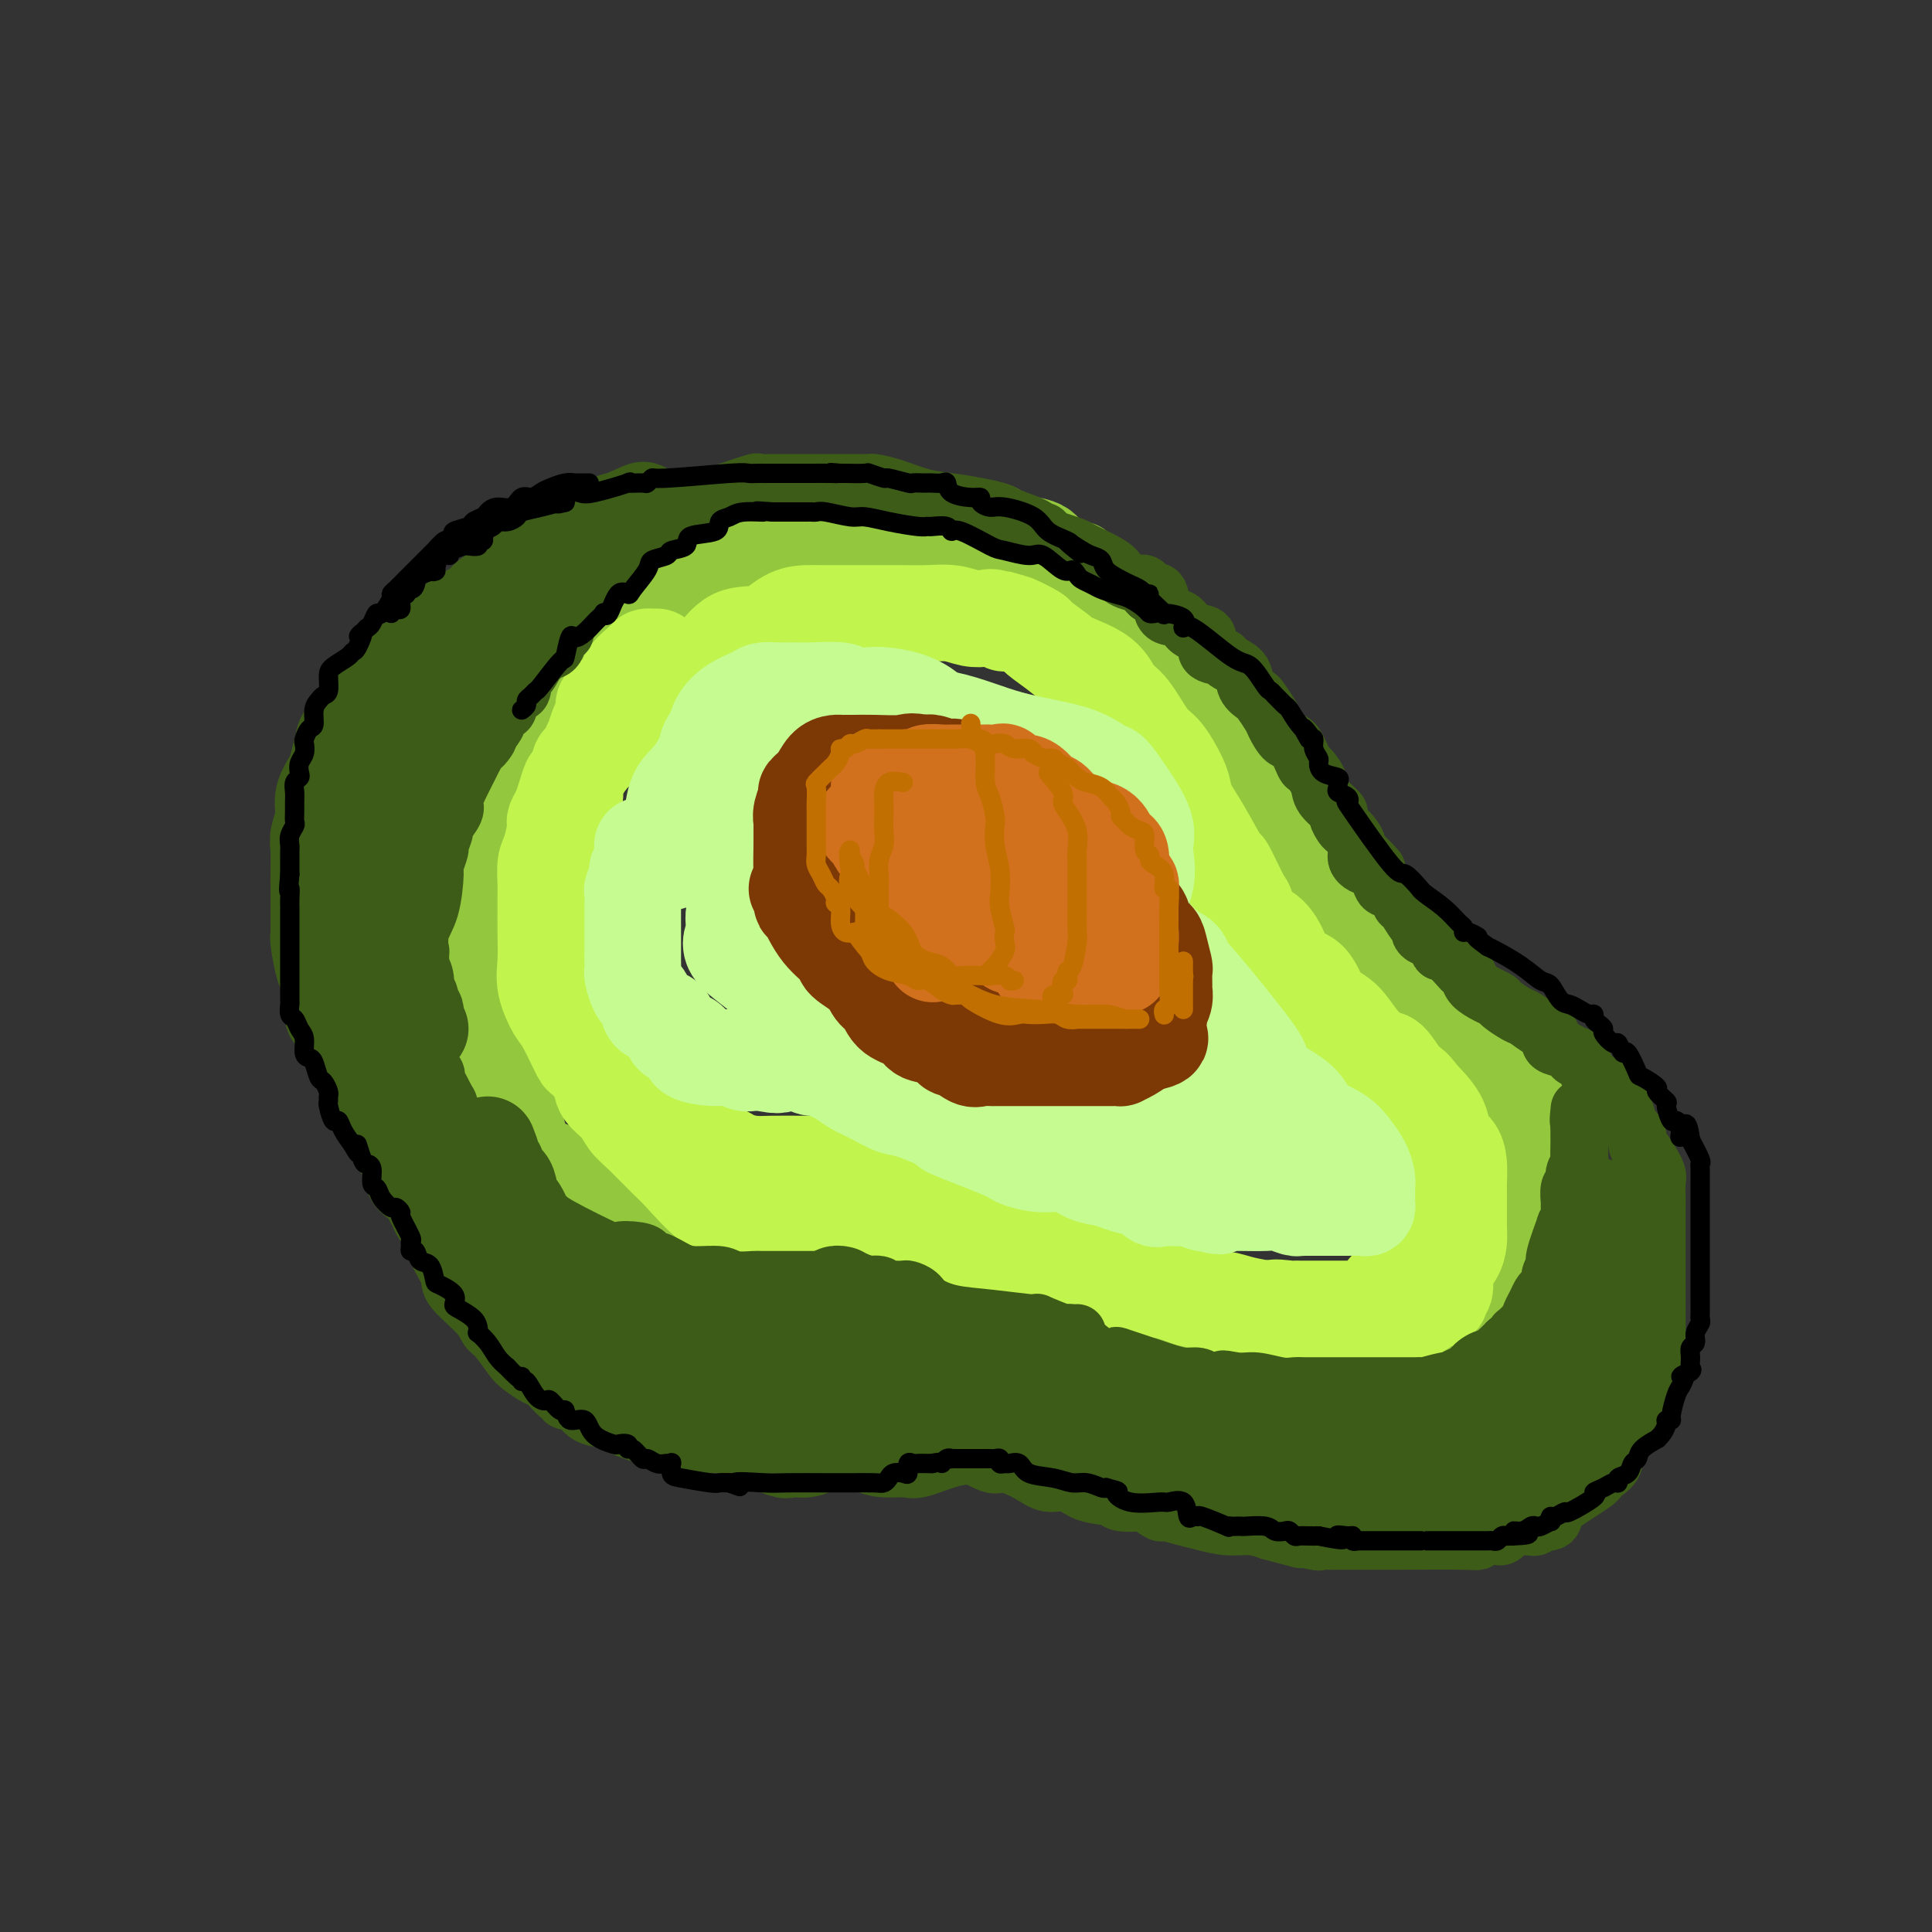 <svg viewBox='0 0 400 400' version='1.1' xmlns='http://www.w3.org/2000/svg' xmlns:xlink='http://www.w3.org/1999/xlink'><rect x="0" y="0" width="400" height="400" fill="#333333" stroke="none"/><g fill='none' stroke='rgb(147,200,62)' stroke-width='20' stroke-linecap='round' stroke-linejoin='round'><path d='M174,111c0.267,0.113 0.535,0.226 0,0c-0.535,-0.226 -1.872,-0.792 -3,-1c-1.128,-0.208 -2.047,-0.057 -3,0c-0.953,0.057 -1.939,0.022 -3,0c-1.061,-0.022 -2.195,-0.030 -3,0c-0.805,0.030 -1.280,0.099 -2,0c-0.720,-0.099 -1.686,-0.364 -2,0c-0.314,0.364 0.022,1.358 -1,2c-1.022,0.642 -3.403,0.933 -6,2c-2.597,1.067 -5.409,2.912 -8,4c-2.591,1.088 -4.960,1.421 -7,2c-2.040,0.579 -3.751,1.405 -6,3c-2.249,1.595 -5.035,3.959 -7,5c-1.965,1.041 -3.109,0.760 -4,1c-0.891,0.240 -1.528,1.001 -2,2c-0.472,0.999 -0.779,2.237 -1,3c-0.221,0.763 -0.357,1.053 -1,2c-0.643,0.947 -1.795,2.551 -3,4c-1.205,1.449 -2.464,2.743 -3,4c-0.536,1.257 -0.349,2.479 -1,4c-0.651,1.521 -2.140,3.343 -3,5c-0.860,1.657 -1.092,3.151 -2,5c-0.908,1.849 -2.493,4.055 -3,5c-0.507,0.945 0.063,0.630 0,2c-0.063,1.370 -0.759,4.426 -1,6c-0.241,1.574 -0.026,1.665 0,4c0.026,2.335 -0.137,6.913 -1,9c-0.863,2.087 -2.427,1.683 -3,3c-0.573,1.317 -0.154,4.355 0,6c0.154,1.645 0.044,1.899 0,3c-0.044,1.101 -0.022,3.051 0,5'/><path d='M95,201c-0.786,6.121 -0.250,2.422 0,2c0.250,-0.422 0.215,2.433 0,4c-0.215,1.567 -0.608,1.848 0,3c0.608,1.152 2.219,3.176 3,5c0.781,1.824 0.733,3.449 2,6c1.267,2.551 3.850,6.029 5,8c1.150,1.971 0.868,2.436 1,3c0.132,0.564 0.677,1.226 1,2c0.323,0.774 0.424,1.659 1,3c0.576,1.341 1.629,3.138 3,4c1.371,0.862 3.061,0.789 4,2c0.939,1.211 1.127,3.707 3,5c1.873,1.293 5.429,1.383 7,2c1.571,0.617 1.156,1.759 2,3c0.844,1.241 2.948,2.580 4,3c1.052,0.420 1.051,-0.080 1,0c-0.051,0.080 -0.152,0.738 0,1c0.152,0.262 0.558,0.126 1,0c0.442,-0.126 0.919,-0.244 1,0c0.081,0.244 -0.235,0.850 0,1c0.235,0.150 1.022,-0.157 2,0c0.978,0.157 2.147,0.778 4,1c1.853,0.222 4.390,0.045 6,0c1.610,-0.045 2.295,0.040 3,0c0.705,-0.040 1.432,-0.207 2,0c0.568,0.207 0.978,0.788 1,1c0.022,0.212 -0.345,0.057 0,0c0.345,-0.057 1.400,-0.015 2,0c0.600,0.015 0.743,0.004 1,0c0.257,-0.004 0.629,-0.002 1,0'/><path d='M156,260c2.509,0.042 0.781,-0.353 1,0c0.219,0.353 2.384,1.454 4,2c1.616,0.546 2.681,0.536 5,1c2.319,0.464 5.890,1.402 7,2c1.110,0.598 -0.241,0.857 3,1c3.241,0.143 11.073,0.171 16,1c4.927,0.829 6.948,2.460 9,3c2.052,0.540 4.135,-0.010 5,0c0.865,0.010 0.513,0.582 1,1c0.487,0.418 1.815,0.684 2,1c0.185,0.316 -0.771,0.681 0,1c0.771,0.319 3.270,0.591 5,1c1.730,0.409 2.691,0.956 6,2c3.309,1.044 8.967,2.584 11,3c2.033,0.416 0.440,-0.291 2,0c1.560,0.291 6.271,1.581 8,2c1.729,0.419 0.476,-0.032 0,0c-0.476,0.032 -0.173,0.547 0,1c0.173,0.453 0.217,0.843 1,1c0.783,0.157 2.307,0.081 3,0c0.693,-0.081 0.557,-0.166 1,0c0.443,0.166 1.467,0.583 3,1c1.533,0.417 3.576,0.833 5,1c1.424,0.167 2.230,0.083 3,0c0.770,-0.083 1.506,-0.167 2,0c0.494,0.167 0.747,0.583 1,1'/><path d='M260,286c16.509,4.018 5.781,1.062 2,0c-3.781,-1.062 -0.616,-0.232 1,0c1.616,0.232 1.683,-0.134 3,0c1.317,0.134 3.883,0.768 6,1c2.117,0.232 3.785,0.062 6,0c2.215,-0.062 4.975,-0.017 7,0c2.025,0.017 3.313,0.006 4,0c0.687,-0.006 0.772,-0.006 1,0c0.228,0.006 0.598,0.017 1,0c0.402,-0.017 0.834,-0.061 2,0c1.166,0.061 3.064,0.229 4,0c0.936,-0.229 0.909,-0.854 2,-1c1.091,-0.146 3.299,0.185 4,0c0.701,-0.185 -0.106,-0.888 0,-1c0.106,-0.112 1.125,0.366 2,0c0.875,-0.366 1.605,-1.577 2,-2c0.395,-0.423 0.455,-0.059 1,-1c0.545,-0.941 1.574,-3.188 2,-4c0.426,-0.812 0.247,-0.188 1,-1c0.753,-0.812 2.437,-3.058 3,-4c0.563,-0.942 0.007,-0.578 0,-1c-0.007,-0.422 0.537,-1.631 1,-3c0.463,-1.369 0.845,-2.900 1,-4c0.155,-1.100 0.083,-1.769 0,-3c-0.083,-1.231 -0.176,-3.024 0,-4c0.176,-0.976 0.622,-1.136 1,-2c0.378,-0.864 0.689,-2.432 1,-4'/><path d='M318,252c0.618,-4.020 0.165,-3.569 0,-4c-0.165,-0.431 -0.040,-1.745 0,-3c0.040,-1.255 -0.006,-2.453 0,-4c0.006,-1.547 0.063,-3.443 0,-5c-0.063,-1.557 -0.246,-2.774 -1,-4c-0.754,-1.226 -2.079,-2.462 -3,-4c-0.921,-1.538 -1.437,-3.378 -2,-5c-0.563,-1.622 -1.174,-3.026 -2,-4c-0.826,-0.974 -1.868,-1.517 -3,-3c-1.132,-1.483 -2.355,-3.905 -3,-5c-0.645,-1.095 -0.713,-0.864 -1,-1c-0.287,-0.136 -0.794,-0.640 -1,-1c-0.206,-0.360 -0.112,-0.577 -1,-2c-0.888,-1.423 -2.759,-4.053 -4,-5c-1.241,-0.947 -1.853,-0.212 -3,-1c-1.147,-0.788 -2.828,-3.098 -4,-4c-1.172,-0.902 -1.836,-0.397 -3,-1c-1.164,-0.603 -2.828,-2.316 -4,-3c-1.172,-0.684 -1.854,-0.341 -2,-1c-0.146,-0.659 0.242,-2.321 0,-3c-0.242,-0.679 -1.115,-0.374 -2,-1c-0.885,-0.626 -1.783,-2.183 -2,-3c-0.217,-0.817 0.246,-0.894 0,-1c-0.246,-0.106 -1.201,-0.241 -2,-1c-0.799,-0.759 -1.442,-2.141 -2,-3c-0.558,-0.859 -1.031,-1.196 -1,-2c0.031,-0.804 0.566,-2.074 0,-3c-0.566,-0.926 -2.234,-1.506 -3,-2c-0.766,-0.494 -0.629,-0.902 -1,-2c-0.371,-1.098 -1.249,-2.885 -2,-4c-0.751,-1.115 -1.376,-1.557 -2,-2'/><path d='M264,165c-3.085,-4.721 -1.297,-2.525 -1,-2c0.297,0.525 -0.897,-0.622 -2,-2c-1.103,-1.378 -2.117,-2.987 -3,-4c-0.883,-1.013 -1.636,-1.430 -2,-2c-0.364,-0.570 -0.337,-1.294 -1,-2c-0.663,-0.706 -2.014,-1.394 -3,-2c-0.986,-0.606 -1.606,-1.131 -2,-2c-0.394,-0.869 -0.561,-2.081 -1,-3c-0.439,-0.919 -1.149,-1.544 -2,-2c-0.851,-0.456 -1.842,-0.741 -2,-1c-0.158,-0.259 0.518,-0.491 0,-1c-0.518,-0.509 -2.230,-1.296 -3,-2c-0.770,-0.704 -0.600,-1.325 -1,-2c-0.400,-0.675 -1.371,-1.405 -2,-2c-0.629,-0.595 -0.914,-1.056 -1,-2c-0.086,-0.944 0.029,-2.371 -1,-3c-1.029,-0.629 -3.201,-0.460 -4,-1c-0.799,-0.540 -0.224,-1.788 -1,-3c-0.776,-1.212 -2.902,-2.386 -4,-3c-1.098,-0.614 -1.169,-0.668 -2,-1c-0.831,-0.332 -2.421,-0.943 -3,-2c-0.579,-1.057 -0.145,-2.559 0,-3c0.145,-0.441 0.001,0.180 -1,0c-1.001,-0.180 -2.860,-1.163 -4,-2c-1.140,-0.837 -1.562,-1.530 -2,-2c-0.438,-0.470 -0.891,-0.718 -2,-1c-1.109,-0.282 -2.875,-0.598 -4,-1c-1.125,-0.402 -1.611,-0.891 -2,-1c-0.389,-0.109 -0.682,0.163 -1,0c-0.318,-0.163 -0.662,-0.761 -1,-1c-0.338,-0.239 -0.669,-0.120 -1,0'/><path d='M205,110c-2.707,-1.255 -0.474,-0.393 0,0c0.474,0.393 -0.813,0.315 -2,0c-1.187,-0.315 -2.276,-0.869 -4,-1c-1.724,-0.131 -4.083,0.161 -6,0c-1.917,-0.161 -3.390,-0.775 -4,-1c-0.610,-0.225 -0.356,-0.060 -1,0c-0.644,0.060 -2.187,0.016 -3,0c-0.813,-0.016 -0.895,-0.004 -1,0c-0.105,0.004 -0.231,0.001 -1,0c-0.769,-0.001 -2.181,-0.001 -3,0c-0.819,0.001 -1.046,0.001 -1,0c0.046,-0.001 0.365,-0.004 0,0c-0.365,0.004 -1.414,0.013 -2,0c-0.586,-0.013 -0.708,-0.049 -1,0c-0.292,0.049 -0.755,0.182 -1,0c-0.245,-0.182 -0.272,-0.678 -1,0c-0.728,0.678 -2.158,2.529 -4,4c-1.842,1.471 -4.098,2.563 -5,3c-0.902,0.437 -0.451,0.218 0,0'/></g>
<g fill='none' stroke='rgb(193,244,76)' stroke-width='20' stroke-linecap='round' stroke-linejoin='round'><path d='M136,136c-0.314,0.009 -0.629,0.019 -1,0c-0.371,-0.019 -0.799,-0.065 -1,0c-0.201,0.065 -0.176,0.241 -1,1c-0.824,0.759 -2.498,2.100 -3,3c-0.502,0.900 0.167,1.358 0,2c-0.167,0.642 -1.172,1.469 -2,2c-0.828,0.531 -1.480,0.767 -2,1c-0.520,0.233 -0.909,0.464 -1,1c-0.091,0.536 0.116,1.379 0,2c-0.116,0.621 -0.556,1.021 -1,2c-0.444,0.979 -0.894,2.538 -1,3c-0.106,0.462 0.130,-0.171 0,0c-0.130,0.171 -0.627,1.147 -1,2c-0.373,0.853 -0.621,1.582 -1,2c-0.379,0.418 -0.890,0.523 -1,1c-0.110,0.477 0.181,1.325 0,2c-0.181,0.675 -0.833,1.177 -1,2c-0.167,0.823 0.151,1.967 0,3c-0.151,1.033 -0.773,1.954 -1,3c-0.227,1.046 -0.061,2.218 0,3c0.061,0.782 0.016,1.175 0,2c-0.016,0.825 -0.004,2.080 0,3c0.004,0.920 0.001,1.503 0,2c-0.001,0.497 -0.000,0.908 0,2c0.000,1.092 0.000,2.865 0,4c-0.000,1.135 -0.000,1.631 0,2c0.000,0.369 0.000,0.610 0,2c-0.000,1.390 -0.000,3.929 0,5c0.000,1.071 0.000,0.673 0,1c-0.000,0.327 -0.000,1.379 0,2c0.000,0.621 0.000,0.810 0,1'/><path d='M118,197c-0.308,6.879 -0.079,5.577 0,5c0.079,-0.577 0.009,-0.427 0,0c-0.009,0.427 0.042,1.132 0,2c-0.042,0.868 -0.176,1.900 0,3c0.176,1.100 0.664,2.270 1,3c0.336,0.730 0.520,1.021 1,2c0.480,0.979 1.256,2.646 2,4c0.744,1.354 1.457,2.394 2,3c0.543,0.606 0.918,0.777 1,1c0.082,0.223 -0.128,0.499 0,1c0.128,0.501 0.594,1.229 1,2c0.406,0.771 0.752,1.585 1,2c0.248,0.415 0.399,0.431 1,1c0.601,0.569 1.652,1.690 2,2c0.348,0.310 -0.006,-0.193 0,0c0.006,0.193 0.372,1.080 1,2c0.628,0.920 1.519,1.871 2,2c0.481,0.129 0.553,-0.564 1,0c0.447,0.564 1.268,2.385 2,3c0.732,0.615 1.375,0.023 2,0c0.625,-0.023 1.233,0.522 2,1c0.767,0.478 1.692,0.888 2,1c0.308,0.112 -0.003,-0.075 1,0c1.003,0.075 3.318,0.412 5,1c1.682,0.588 2.730,1.425 4,2c1.270,0.575 2.763,0.886 4,1c1.237,0.114 2.218,0.031 4,0c1.782,-0.031 4.364,-0.008 6,0c1.636,0.008 2.325,0.002 4,0c1.675,-0.002 4.336,-0.001 6,0c1.664,0.001 2.332,0.000 3,0'/><path d='M179,241c4.173,-0.000 3.106,-0.000 3,0c-0.106,0.000 0.749,0.000 1,0c0.251,-0.000 -0.101,-0.001 0,0c0.101,0.001 0.657,0.003 1,0c0.343,-0.003 0.474,-0.012 1,0c0.526,0.012 1.446,0.046 2,0c0.554,-0.046 0.743,-0.170 1,0c0.257,0.170 0.582,0.636 1,1c0.418,0.364 0.929,0.626 3,2c2.071,1.374 5.700,3.861 8,5c2.300,1.139 3.269,0.931 4,1c0.731,0.069 1.222,0.417 2,1c0.778,0.583 1.843,1.403 3,2c1.157,0.597 2.407,0.971 3,1c0.593,0.029 0.530,-0.287 1,0c0.470,0.287 1.475,1.179 3,2c1.525,0.821 3.570,1.573 5,2c1.430,0.427 2.243,0.529 4,1c1.757,0.471 4.456,1.311 6,2c1.544,0.689 1.931,1.229 3,2c1.069,0.771 2.820,1.774 4,2c1.180,0.226 1.790,-0.326 2,0c0.210,0.326 0.020,1.531 1,2c0.980,0.469 3.130,0.201 4,0c0.870,-0.201 0.459,-0.337 1,0c0.541,0.337 2.033,1.147 4,2c1.967,0.853 4.408,1.748 6,2c1.592,0.252 2.334,-0.139 3,0c0.666,0.139 1.256,0.807 2,1c0.744,0.193 1.641,-0.088 2,0c0.359,0.088 0.179,0.544 0,1'/><path d='M263,273c3.663,0.940 1.821,0.290 1,0c-0.821,-0.290 -0.620,-0.221 1,0c1.620,0.221 4.658,0.595 7,1c2.342,0.405 3.988,0.840 5,1c1.012,0.160 1.389,0.044 2,0c0.611,-0.044 1.457,-0.015 2,0c0.543,0.015 0.783,0.016 1,0c0.217,-0.016 0.409,-0.051 1,0c0.591,0.051 1.580,0.186 2,0c0.420,-0.186 0.271,-0.694 0,-1c-0.271,-0.306 -0.664,-0.411 1,-1c1.664,-0.589 5.383,-1.664 7,-2c1.617,-0.336 1.130,0.065 1,0c-0.130,-0.065 0.095,-0.598 1,-1c0.905,-0.402 2.489,-0.673 3,-1c0.511,-0.327 -0.053,-0.709 0,-1c0.053,-0.291 0.722,-0.489 1,-1c0.278,-0.511 0.166,-1.334 0,-2c-0.166,-0.666 -0.384,-1.175 0,-2c0.384,-0.825 1.371,-1.966 2,-3c0.629,-1.034 0.900,-1.959 1,-3c0.100,-1.041 0.027,-2.196 0,-3c-0.027,-0.804 -0.009,-1.255 0,-2c0.009,-0.745 0.009,-1.784 0,-3c-0.009,-1.216 -0.028,-2.610 0,-4c0.028,-1.390 0.102,-2.775 0,-4c-0.102,-1.225 -0.381,-2.290 -1,-3c-0.619,-0.710 -1.578,-1.067 -2,-2c-0.422,-0.933 -0.306,-2.444 -1,-4c-0.694,-1.556 -2.198,-3.159 -3,-4c-0.802,-0.841 -0.901,-0.921 -1,-1'/><path d='M294,227c-1.754,-2.611 -2.138,-2.139 -3,-3c-0.862,-0.861 -2.202,-3.057 -3,-4c-0.798,-0.943 -1.055,-0.635 -2,-1c-0.945,-0.365 -2.578,-1.405 -4,-3c-1.422,-1.595 -2.631,-3.745 -4,-5c-1.369,-1.255 -2.897,-1.616 -4,-3c-1.103,-1.384 -1.780,-3.793 -3,-5c-1.220,-1.207 -2.982,-1.214 -4,-2c-1.018,-0.786 -1.293,-2.352 -2,-4c-0.707,-1.648 -1.847,-3.379 -3,-4c-1.153,-0.621 -2.320,-0.132 -3,-1c-0.680,-0.868 -0.874,-3.092 -1,-4c-0.126,-0.908 -0.184,-0.501 -1,-2c-0.816,-1.499 -2.390,-4.905 -3,-6c-0.610,-1.095 -0.256,0.120 -1,-1c-0.744,-1.120 -2.587,-4.577 -4,-7c-1.413,-2.423 -2.397,-3.814 -3,-5c-0.603,-1.186 -0.825,-2.166 -1,-3c-0.175,-0.834 -0.301,-1.520 -1,-3c-0.699,-1.480 -1.969,-3.754 -3,-5c-1.031,-1.246 -1.824,-1.465 -3,-3c-1.176,-1.535 -2.735,-4.388 -4,-6c-1.265,-1.612 -2.235,-1.984 -3,-3c-0.765,-1.016 -1.326,-2.677 -3,-4c-1.674,-1.323 -4.463,-2.309 -6,-3c-1.537,-0.691 -1.824,-1.086 -3,-2c-1.176,-0.914 -3.243,-2.348 -4,-3c-0.757,-0.652 -0.204,-0.522 -1,-1c-0.796,-0.478 -2.942,-1.565 -4,-2c-1.058,-0.435 -1.029,-0.217 -1,0'/><path d='M209,129c-3.067,-1.642 -1.236,-0.248 -1,0c0.236,0.248 -1.125,-0.652 -2,-1c-0.875,-0.348 -1.266,-0.146 -2,0c-0.734,0.146 -1.812,0.235 -3,0c-1.188,-0.235 -2.484,-0.795 -4,-1c-1.516,-0.205 -3.250,-0.055 -5,0c-1.750,0.055 -3.517,0.015 -5,0c-1.483,-0.015 -2.683,-0.004 -4,0c-1.317,0.004 -2.750,0.001 -4,0c-1.250,-0.001 -2.318,0.000 -3,0c-0.682,-0.000 -0.977,-0.003 -2,0c-1.023,0.003 -2.772,0.011 -4,0c-1.228,-0.011 -1.933,-0.041 -3,0c-1.067,0.041 -2.495,0.152 -4,1c-1.505,0.848 -3.085,2.433 -5,3c-1.915,0.567 -4.163,0.115 -6,1c-1.837,0.885 -3.264,3.105 -4,4c-0.736,0.895 -0.783,0.464 -2,1c-1.217,0.536 -3.604,2.038 -5,3c-1.396,0.962 -1.801,1.384 -2,2c-0.199,0.616 -0.194,1.426 -1,2c-0.806,0.574 -2.425,0.913 -4,2c-1.575,1.087 -3.106,2.922 -4,4c-0.894,1.078 -1.150,1.400 -2,2c-0.850,0.600 -2.294,1.479 -3,2c-0.706,0.521 -0.676,0.684 -1,1c-0.324,0.316 -1.004,0.783 -2,2c-0.996,1.217 -2.308,3.182 -3,4c-0.692,0.818 -0.763,0.490 -1,1c-0.237,0.510 -0.639,1.860 -1,3c-0.361,1.140 -0.680,2.070 -1,3'/><path d='M116,168c-1.574,2.575 -1.010,2.012 -1,3c0.010,0.988 -0.533,3.526 -1,5c-0.467,1.474 -0.857,1.883 -1,3c-0.143,1.117 -0.038,2.941 0,4c0.038,1.059 0.008,1.352 0,2c-0.008,0.648 0.004,1.651 0,3c-0.004,1.349 -0.025,3.042 0,5c0.025,1.958 0.095,4.179 0,6c-0.095,1.821 -0.354,3.241 0,5c0.354,1.759 1.321,3.857 2,5c0.679,1.143 1.069,1.331 2,3c0.931,1.669 2.403,4.820 3,6c0.597,1.180 0.320,0.389 1,1c0.680,0.611 2.319,2.626 3,4c0.681,1.374 0.406,2.109 1,3c0.594,0.891 2.056,1.939 3,3c0.944,1.061 1.368,2.134 2,3c0.632,0.866 1.471,1.525 3,3c1.529,1.475 3.749,3.767 5,5c1.251,1.233 1.532,1.409 3,3c1.468,1.591 4.121,4.598 6,6c1.879,1.402 2.982,1.199 5,2c2.018,0.801 4.951,2.607 7,3c2.049,0.393 3.215,-0.627 5,0c1.785,0.627 4.188,2.900 6,4c1.812,1.100 3.032,1.027 4,1c0.968,-0.027 1.684,-0.007 2,0c0.316,0.007 0.233,0.002 1,0c0.767,-0.002 2.383,-0.001 4,0'/><path d='M181,259c5.899,1.608 3.646,0.627 4,0c0.354,-0.627 3.313,-0.900 5,-1c1.687,-0.100 2.101,-0.027 3,0c0.899,0.027 2.281,0.007 3,0c0.719,-0.007 0.774,-0.003 1,0c0.226,0.003 0.621,0.003 1,0c0.379,-0.003 0.740,-0.010 1,0c0.260,0.010 0.419,0.038 1,0c0.581,-0.038 1.584,-0.141 4,0c2.416,0.141 6.245,0.525 9,1c2.755,0.475 4.437,1.042 7,2c2.563,0.958 6.008,2.308 8,3c1.992,0.692 2.533,0.725 3,1c0.467,0.275 0.861,0.791 1,1c0.139,0.209 0.022,0.111 0,0c-0.022,-0.111 0.052,-0.236 1,0c0.948,0.236 2.769,0.834 4,1c1.231,0.166 1.873,-0.099 3,0c1.127,0.099 2.741,0.562 4,1c1.259,0.438 2.163,0.852 3,1c0.837,0.148 1.608,0.028 2,0c0.392,-0.028 0.404,0.034 1,0c0.596,-0.034 1.776,-0.163 3,0c1.224,0.163 2.493,0.618 4,1c1.507,0.382 3.254,0.691 5,1'/><path d='M262,271c7.864,1.856 3.024,0.497 2,0c-1.024,-0.497 1.769,-0.133 3,0c1.231,0.133 0.899,0.036 1,0c0.101,-0.036 0.636,-0.010 1,0c0.364,0.010 0.558,0.003 1,0c0.442,-0.003 1.131,-0.001 2,0c0.869,0.001 1.919,0.000 3,0c1.081,-0.000 2.192,-0.000 3,0c0.808,0.000 1.312,0.002 2,0c0.688,-0.002 1.561,-0.006 2,0c0.439,0.006 0.446,0.022 1,0c0.554,-0.022 1.655,-0.082 2,0c0.345,0.082 -0.066,0.306 0,0c0.066,-0.306 0.609,-1.144 1,-2c0.391,-0.856 0.630,-1.731 1,-2c0.370,-0.269 0.870,0.069 1,0c0.130,-0.069 -0.109,-0.543 0,-1c0.109,-0.457 0.565,-0.895 1,-1c0.435,-0.105 0.849,0.123 1,0c0.151,-0.123 0.041,-0.597 0,-1c-0.041,-0.403 -0.011,-0.734 0,-1c0.011,-0.266 0.003,-0.467 0,-1c-0.003,-0.533 -0.001,-1.400 0,-2c0.001,-0.600 0.000,-0.934 0,-1c-0.000,-0.066 -0.000,0.136 0,0c0.000,-0.136 0.000,-0.610 0,-1c-0.000,-0.390 -0.000,-0.695 0,-1'/><path d='M290,257c0.774,-2.267 0.207,-0.933 0,-1c-0.207,-0.067 -0.056,-1.533 0,-2c0.056,-0.467 0.015,0.067 0,0c-0.015,-0.067 -0.004,-0.733 0,-1c0.004,-0.267 0.002,-0.133 0,0'/></g>
<g fill='none' stroke='rgb(198,251,145)' stroke-width='20' stroke-linecap='round' stroke-linejoin='round'><path d='M133,175c0.009,0.324 0.017,0.648 0,1c-0.017,0.352 -0.061,0.732 0,1c0.061,0.268 0.227,0.422 0,1c-0.227,0.578 -0.845,1.578 -1,2c-0.155,0.422 0.155,0.264 0,1c-0.155,0.736 -0.774,2.365 -1,3c-0.226,0.635 -0.061,0.276 0,1c0.061,0.724 0.016,2.530 0,3c-0.016,0.470 -0.004,-0.397 0,0c0.004,0.397 0.001,2.060 0,3c-0.001,0.940 -0.000,1.159 0,2c0.000,0.841 -0.001,2.303 0,3c0.001,0.697 0.003,0.628 0,1c-0.003,0.372 -0.012,1.184 0,2c0.012,0.816 0.045,1.636 0,2c-0.045,0.364 -0.169,0.273 0,1c0.169,0.727 0.630,2.273 1,3c0.370,0.727 0.648,0.636 1,1c0.352,0.364 0.779,1.183 1,2c0.221,0.817 0.236,1.633 1,2c0.764,0.367 2.278,0.287 3,1c0.722,0.713 0.654,2.219 1,3c0.346,0.781 1.108,0.835 2,1c0.892,0.165 1.916,0.440 2,1c0.084,0.560 -0.770,1.404 0,2c0.770,0.596 3.165,0.944 5,1c1.835,0.056 3.110,-0.181 4,0c0.890,0.181 1.393,0.779 2,1c0.607,0.221 1.316,0.063 2,0c0.684,-0.063 1.342,-0.032 2,0'/><path d='M158,220c3.750,0.924 3.623,0.233 4,0c0.377,-0.233 1.256,-0.007 2,0c0.744,0.007 1.354,-0.206 2,0c0.646,0.206 1.330,0.832 2,1c0.670,0.168 1.326,-0.121 2,0c0.674,0.121 1.367,0.653 2,1c0.633,0.347 1.207,0.511 2,1c0.793,0.489 1.806,1.305 3,2c1.194,0.695 2.570,1.268 4,2c1.430,0.732 2.915,1.621 4,2c1.085,0.379 1.769,0.248 4,1c2.231,0.752 6.010,2.388 7,3c0.990,0.612 -0.809,0.201 1,1c1.809,0.799 7.224,2.809 10,4c2.776,1.191 2.911,1.562 4,2c1.089,0.438 3.133,0.943 5,1c1.867,0.057 3.559,-0.334 5,0c1.441,0.334 2.633,1.394 4,2c1.367,0.606 2.909,0.758 4,1c1.091,0.242 1.731,0.572 3,1c1.269,0.428 3.167,0.952 4,1c0.833,0.048 0.601,-0.379 1,0c0.399,0.379 1.428,1.566 2,2c0.572,0.434 0.686,0.117 1,0c0.314,-0.117 0.828,-0.032 1,0c0.172,0.032 0.002,0.011 0,0c-0.002,-0.011 0.164,-0.013 1,0c0.836,0.013 2.340,0.042 3,0c0.660,-0.042 0.474,-0.155 1,0c0.526,0.155 1.763,0.577 3,1'/><path d='M249,249c6.131,1.392 2.459,0.373 1,0c-1.459,-0.373 -0.704,-0.100 0,0c0.704,0.100 1.356,0.026 2,0c0.644,-0.026 1.279,-0.003 2,0c0.721,0.003 1.528,-0.013 3,0c1.472,0.013 3.611,0.056 5,0c1.389,-0.056 2.030,-0.211 3,0c0.970,0.211 2.270,0.789 3,1c0.730,0.211 0.891,0.057 1,0c0.109,-0.057 0.165,-0.015 1,0c0.835,0.015 2.448,0.005 3,0c0.552,-0.005 0.043,-0.005 1,0c0.957,0.005 3.381,0.015 5,0c1.619,-0.015 2.434,-0.054 3,0c0.566,0.054 0.884,0.201 1,0c0.116,-0.201 0.032,-0.749 0,-1c-0.032,-0.251 -0.011,-0.206 0,-1c0.011,-0.794 0.011,-2.428 0,-3c-0.011,-0.572 -0.034,-0.082 0,0c0.034,0.082 0.125,-0.245 0,-1c-0.125,-0.755 -0.467,-1.937 -1,-3c-0.533,-1.063 -1.259,-2.006 -2,-3c-0.741,-0.994 -1.497,-2.039 -3,-3c-1.503,-0.961 -3.752,-1.839 -5,-3c-1.248,-1.161 -1.495,-2.607 -3,-4c-1.505,-1.393 -4.269,-2.734 -6,-4c-1.731,-1.266 -2.427,-2.456 -4,-4c-1.573,-1.544 -4.021,-3.441 -6,-5c-1.979,-1.559 -3.490,-2.779 -5,-4'/><path d='M248,211c-6.123,-5.195 -6.932,-6.184 -8,-7c-1.068,-0.816 -2.395,-1.459 -3,-2c-0.605,-0.541 -0.487,-0.979 -1,-2c-0.513,-1.021 -1.659,-2.625 -2,-4c-0.341,-1.375 0.121,-2.521 0,-3c-0.121,-0.479 -0.824,-0.290 -1,-1c-0.176,-0.710 0.177,-2.319 0,-4c-0.177,-1.681 -0.882,-3.434 -1,-4c-0.118,-0.566 0.352,0.053 0,-1c-0.352,-1.053 -1.524,-3.780 -3,-6c-1.476,-2.220 -3.254,-3.934 -5,-6c-1.746,-2.066 -3.458,-4.484 -5,-6c-1.542,-1.516 -2.912,-2.130 -4,-3c-1.088,-0.870 -1.893,-1.997 -3,-3c-1.107,-1.003 -2.518,-1.883 -4,-3c-1.482,-1.117 -3.037,-2.471 -5,-3c-1.963,-0.529 -4.333,-0.233 -6,-1c-1.667,-0.767 -2.629,-2.597 -4,-4c-1.371,-1.403 -3.150,-2.380 -5,-3c-1.850,-0.620 -3.770,-0.884 -5,-1c-1.230,-0.116 -1.770,-0.084 -3,0c-1.230,0.084 -3.151,0.219 -4,0c-0.849,-0.219 -0.626,-0.791 -2,-1c-1.374,-0.209 -4.344,-0.054 -6,0c-1.656,0.054 -1.997,0.005 -3,0c-1.003,-0.005 -2.668,0.032 -4,0c-1.332,-0.032 -2.332,-0.133 -3,0c-0.668,0.133 -1.004,0.500 -2,1c-0.996,0.500 -2.653,1.135 -4,2c-1.347,0.865 -2.385,1.962 -3,3c-0.615,1.038 -0.808,2.019 -1,3'/><path d='M148,152c-1.862,2.034 -1.518,2.617 -2,4c-0.482,1.383 -1.789,3.564 -3,5c-1.211,1.436 -2.327,2.125 -3,4c-0.673,1.875 -0.902,4.935 -1,7c-0.098,2.065 -0.063,3.135 0,4c0.063,0.865 0.155,1.525 0,2c-0.155,0.475 -0.557,0.764 0,0c0.557,-0.764 2.071,-2.582 3,-3c0.929,-0.418 1.271,0.565 4,-2c2.729,-2.565 7.845,-8.677 10,-11c2.155,-2.323 1.351,-0.856 2,-1c0.649,-0.144 2.753,-1.897 4,-3c1.247,-1.103 1.636,-1.554 3,-2c1.364,-0.446 3.702,-0.885 5,-1c1.298,-0.115 1.554,0.095 4,0c2.446,-0.095 7.082,-0.495 11,0c3.918,0.495 7.120,1.886 10,3c2.880,1.114 5.439,1.951 8,4c2.561,2.049 5.125,5.308 8,8c2.875,2.692 6.062,4.816 8,7c1.938,2.184 2.628,4.428 4,7c1.372,2.572 3.425,5.473 5,7c1.575,1.527 2.672,1.680 3,2c0.328,0.320 -0.112,0.808 0,1c0.112,0.192 0.776,0.087 1,0c0.224,-0.087 0.009,-0.157 0,0c-0.009,0.157 0.190,0.542 1,-1c0.810,-1.542 2.231,-5.012 3,-7c0.769,-1.988 0.884,-2.494 1,-3'/><path d='M237,183c0.875,-2.926 0.062,-5.240 0,-7c-0.062,-1.760 0.626,-2.964 0,-5c-0.626,-2.036 -2.567,-4.903 -4,-7c-1.433,-2.097 -2.358,-3.423 -3,-4c-0.642,-0.577 -1.001,-0.403 -2,-1c-0.999,-0.597 -2.640,-1.964 -6,-3c-3.360,-1.036 -8.440,-1.741 -13,-3c-4.560,-1.259 -8.599,-3.070 -13,-4c-4.401,-0.930 -9.164,-0.978 -12,-1c-2.836,-0.022 -3.744,-0.019 -5,0c-1.256,0.019 -2.862,0.055 -4,1c-1.138,0.945 -1.810,2.800 -3,4c-1.190,1.200 -2.897,1.747 -5,4c-2.103,2.253 -4.602,6.213 -6,8c-1.398,1.787 -1.695,1.403 -2,2c-0.305,0.597 -0.618,2.177 -1,4c-0.382,1.823 -0.833,3.889 -1,6c-0.167,2.111 -0.050,4.267 0,6c0.050,1.733 0.031,3.043 0,5c-0.031,1.957 -0.076,4.563 1,6c1.076,1.437 3.271,1.706 7,3c3.729,1.294 8.990,3.613 14,5c5.010,1.387 9.769,1.843 14,2c4.231,0.157 7.935,0.014 11,0c3.065,-0.014 5.490,0.101 7,0c1.510,-0.101 2.106,-0.419 3,-1c0.894,-0.581 2.087,-1.426 3,-2c0.913,-0.574 1.547,-0.878 2,-1c0.453,-0.122 0.727,-0.061 1,0'/><path d='M220,200c1.585,-0.442 1.048,0.452 1,0c-0.048,-0.452 0.393,-2.249 0,-3c-0.393,-0.751 -1.620,-0.455 -3,-2c-1.380,-1.545 -2.912,-4.929 -5,-7c-2.088,-2.071 -4.733,-2.827 -7,-4c-2.267,-1.173 -4.158,-2.764 -7,-4c-2.842,-1.236 -6.635,-2.119 -11,-3c-4.365,-0.881 -9.301,-1.760 -13,-2c-3.699,-0.240 -6.162,0.158 -8,0c-1.838,-0.158 -3.051,-0.871 -5,0c-1.949,0.871 -4.633,3.326 -6,5c-1.367,1.674 -1.415,2.567 -2,4c-0.585,1.433 -1.706,3.406 -2,5c-0.294,1.594 0.238,2.809 0,4c-0.238,1.191 -1.245,2.358 0,4c1.245,1.642 4.743,3.759 7,6c2.257,2.241 3.271,4.605 6,6c2.729,1.395 7.171,1.821 12,3c4.829,1.179 10.046,3.113 16,5c5.954,1.887 12.647,3.729 18,5c5.353,1.271 9.368,1.973 15,3c5.632,1.027 12.881,2.381 16,3c3.119,0.619 2.106,0.503 2,0c-0.106,-0.503 0.693,-1.393 1,-2c0.307,-0.607 0.121,-0.933 0,-2c-0.121,-1.067 -0.177,-2.876 0,-5c0.177,-2.124 0.589,-4.562 1,-7'/><path d='M246,212c0.653,-3.711 0.284,-4.988 0,-7c-0.284,-2.012 -0.484,-4.758 -1,-6c-0.516,-1.242 -1.349,-0.980 -4,-3c-2.651,-2.020 -7.120,-6.321 -10,-8c-2.880,-1.679 -4.172,-0.737 -7,-1c-2.828,-0.263 -7.192,-1.731 -12,-3c-4.808,-1.269 -10.061,-2.340 -15,-3c-4.939,-0.660 -9.566,-0.909 -13,-1c-3.434,-0.091 -5.677,-0.024 -7,0c-1.323,0.024 -1.726,0.007 -2,0c-0.274,-0.007 -0.419,-0.002 -1,1c-0.581,1.002 -1.599,3.001 -2,4c-0.401,0.999 -0.184,0.999 0,2c0.184,1.001 0.336,3.004 0,4c-0.336,0.996 -1.160,0.987 0,3c1.160,2.013 4.305,6.049 8,9c3.695,2.951 7.941,4.817 12,7c4.059,2.183 7.931,4.682 15,8c7.069,3.318 17.333,7.453 22,10c4.667,2.547 3.736,3.504 5,4c1.264,0.496 4.723,0.529 7,1c2.277,0.471 3.373,1.380 4,2c0.627,0.620 0.784,0.951 1,1c0.216,0.049 0.492,-0.184 1,0c0.508,0.184 1.249,0.785 3,1c1.751,0.215 4.511,0.044 6,0c1.489,-0.044 1.709,0.040 2,0c0.291,-0.040 0.655,-0.203 1,0c0.345,0.203 0.670,0.772 1,0c0.330,-0.772 0.665,-2.886 1,-5'/><path d='M261,232c0.263,-2.413 -0.079,-5.945 0,-8c0.079,-2.055 0.581,-2.633 0,-4c-0.581,-1.367 -2.243,-3.523 -5,-7c-2.757,-3.477 -6.609,-8.277 -10,-12c-3.391,-3.723 -6.322,-6.371 -10,-10c-3.678,-3.629 -8.103,-8.239 -12,-11c-3.897,-2.761 -7.268,-3.672 -10,-5c-2.732,-1.328 -4.827,-3.074 -6,-4c-1.173,-0.926 -1.424,-1.033 -2,-1c-0.576,0.033 -1.477,0.205 -2,0c-0.523,-0.205 -0.668,-0.789 -3,-1c-2.332,-0.211 -6.850,-0.050 -9,0c-2.150,0.050 -1.930,-0.012 -2,0c-0.070,0.012 -0.429,0.098 -2,0c-1.571,-0.098 -4.354,-0.381 -7,0c-2.646,0.381 -5.154,1.426 -7,2c-1.846,0.574 -3.029,0.675 -4,2c-0.971,1.325 -1.728,3.872 -2,5c-0.272,1.128 -0.057,0.837 0,2c0.057,1.163 -0.044,3.781 0,5c0.044,1.219 0.231,1.040 1,3c0.769,1.960 2.118,6.058 5,9c2.882,2.942 7.297,4.729 9,6c1.703,1.271 0.696,2.025 5,4c4.304,1.975 13.921,5.170 20,7c6.079,1.830 8.620,2.294 12,3c3.380,0.706 7.599,1.653 10,2c2.401,0.347 2.984,0.093 4,0c1.016,-0.093 2.466,-0.025 3,0c0.534,0.025 0.153,0.007 0,0c-0.153,-0.007 -0.076,-0.004 0,0'/><path d='M237,219c7.701,2.041 2.453,1.145 1,1c-1.453,-0.145 0.889,0.462 2,1c1.111,0.538 0.990,1.007 1,1c0.010,-0.007 0.150,-0.490 1,0c0.850,0.490 2.411,1.955 3,2c0.589,0.045 0.207,-1.329 0,-2c-0.207,-0.671 -0.239,-0.639 0,-1c0.239,-0.361 0.749,-1.113 0,-2c-0.749,-0.887 -2.757,-1.907 -4,-3c-1.243,-1.093 -1.721,-2.258 -3,-4c-1.279,-1.742 -3.360,-4.060 -6,-6c-2.640,-1.940 -5.838,-3.500 -8,-4c-2.162,-0.500 -3.287,0.062 -5,0c-1.713,-0.062 -4.014,-0.749 -5,-1c-0.986,-0.251 -0.656,-0.067 -1,0c-0.344,0.067 -1.362,0.018 -2,0c-0.638,-0.018 -0.897,-0.005 -1,0c-0.103,0.005 -0.052,0.003 0,0'/><path d='M210,201c-0.417,0.000 -0.833,0.000 -1,0c-0.167,0.000 -0.083,0.000 0,0'/></g>
<g fill='none' stroke='rgb(124,56,5)' stroke-width='20' stroke-linecap='round' stroke-linejoin='round'><path d='M165,184c0.437,0.730 0.875,1.459 1,2c0.125,0.541 -0.061,0.892 0,1c0.061,0.108 0.370,-0.029 1,1c0.630,1.029 1.582,3.224 3,5c1.418,1.776 3.300,3.132 4,4c0.700,0.868 0.216,1.248 1,2c0.784,0.752 2.837,1.878 4,3c1.163,1.122 1.436,2.241 2,3c0.564,0.759 1.418,1.158 2,2c0.582,0.842 0.891,2.129 2,3c1.109,0.871 3.016,1.328 4,2c0.984,0.672 1.044,1.561 2,2c0.956,0.439 2.808,0.429 4,1c1.192,0.571 1.724,1.722 2,2c0.276,0.278 0.296,-0.318 1,0c0.704,0.318 2.092,1.549 3,2c0.908,0.451 1.334,0.121 2,0c0.666,-0.121 1.570,-0.032 2,0c0.430,0.032 0.386,0.009 1,0c0.614,-0.009 1.887,-0.002 3,0c1.113,0.002 2.067,0.001 3,0c0.933,-0.001 1.844,-0.000 3,0c1.156,0.000 2.557,0.000 4,0c1.443,-0.000 2.927,-0.000 4,0c1.073,0.000 1.736,0.001 3,0c1.264,-0.001 3.128,-0.002 4,0c0.872,0.002 0.750,0.009 1,0c0.250,-0.009 0.871,-0.033 1,0c0.129,0.033 -0.235,0.124 0,0c0.235,-0.124 1.067,-0.464 2,-1c0.933,-0.536 1.966,-1.268 3,-2'/><path d='M237,216c5.752,-0.903 2.134,-1.659 1,-2c-1.134,-0.341 0.218,-0.267 1,-1c0.782,-0.733 0.994,-2.274 1,-3c0.006,-0.726 -0.195,-0.637 0,-1c0.195,-0.363 0.785,-1.180 1,-2c0.215,-0.820 0.054,-1.645 0,-2c-0.054,-0.355 -0.002,-0.241 0,-1c0.002,-0.759 -0.046,-2.391 0,-3c0.046,-0.609 0.185,-0.195 0,-1c-0.185,-0.805 -0.693,-2.830 -1,-4c-0.307,-1.170 -0.412,-1.486 -1,-2c-0.588,-0.514 -1.660,-1.225 -2,-2c-0.340,-0.775 0.053,-1.612 -1,-3c-1.053,-1.388 -3.551,-3.326 -5,-5c-1.449,-1.674 -1.850,-3.084 -3,-4c-1.150,-0.916 -3.049,-1.338 -4,-2c-0.951,-0.662 -0.953,-1.562 -1,-2c-0.047,-0.438 -0.137,-0.413 -1,-1c-0.863,-0.587 -2.498,-1.786 -4,-3c-1.502,-1.214 -2.870,-2.442 -4,-3c-1.130,-0.558 -2.022,-0.444 -3,-1c-0.978,-0.556 -2.041,-1.781 -3,-3c-0.959,-1.219 -1.813,-2.431 -3,-3c-1.187,-0.569 -2.707,-0.496 -4,-1c-1.293,-0.504 -2.360,-1.585 -3,-2c-0.640,-0.415 -0.854,-0.164 -1,0c-0.146,0.164 -0.225,0.240 -1,0c-0.775,-0.240 -2.247,-0.795 -3,-1c-0.753,-0.205 -0.787,-0.058 -1,0c-0.213,0.058 -0.607,0.029 -1,0'/><path d='M191,158c-2.765,-0.619 -2.678,-0.166 -4,0c-1.322,0.166 -4.052,0.045 -6,0c-1.948,-0.045 -3.112,-0.012 -4,0c-0.888,0.012 -1.498,0.005 -2,0c-0.502,-0.005 -0.896,-0.006 -1,0c-0.104,0.006 0.084,0.019 0,0c-0.084,-0.019 -0.438,-0.070 -1,0c-0.562,0.070 -1.331,0.263 -2,1c-0.669,0.737 -1.237,2.019 -2,3c-0.763,0.981 -1.721,1.661 -2,2c-0.279,0.339 0.122,0.335 0,1c-0.122,0.665 -0.765,1.997 -1,3c-0.235,1.003 -0.061,1.677 0,2c0.061,0.323 0.010,0.293 0,1c-0.010,0.707 0.020,2.149 0,4c-0.020,1.851 -0.089,4.111 0,5c0.089,0.889 0.337,0.408 1,1c0.663,0.592 1.741,2.258 2,3c0.259,0.742 -0.300,0.559 0,1c0.300,0.441 1.460,1.506 2,2c0.540,0.494 0.459,0.419 1,1c0.541,0.581 1.706,1.820 2,3c0.294,1.180 -0.281,2.303 0,3c0.281,0.697 1.417,0.968 3,2c1.583,1.032 3.613,2.826 5,4c1.387,1.174 2.132,1.729 3,2c0.868,0.271 1.860,0.258 3,1c1.140,0.742 2.429,2.240 3,3c0.571,0.760 0.423,0.781 1,1c0.577,0.219 1.879,0.634 3,1c1.121,0.366 2.060,0.683 3,1'/><path d='M198,209c3.886,2.192 1.601,0.171 2,0c0.399,-0.171 3.481,1.509 5,2c1.519,0.491 1.474,-0.208 2,0c0.526,0.208 1.622,1.324 3,2c1.378,0.676 3.037,0.913 4,1c0.963,0.087 1.229,0.023 2,0c0.771,-0.023 2.048,-0.006 3,0c0.952,0.006 1.580,0.002 2,0c0.420,-0.002 0.633,-0.000 1,0c0.367,0.000 0.888,-0.001 1,0c0.112,0.001 -0.184,0.005 0,0c0.184,-0.005 0.847,-0.018 1,0c0.153,0.018 -0.204,0.069 -1,0c-0.796,-0.069 -2.029,-0.256 -4,-1c-1.971,-0.744 -4.678,-2.045 -8,-3c-3.322,-0.955 -7.258,-1.565 -10,-2c-2.742,-0.435 -4.290,-0.694 -5,-1c-0.710,-0.306 -0.583,-0.659 -1,-1c-0.417,-0.341 -1.380,-0.669 -2,-1c-0.620,-0.331 -0.898,-0.666 -1,-1c-0.102,-0.334 -0.029,-0.667 0,-1c0.029,-0.333 0.015,-0.667 0,-1'/><path d='M192,202c-0.995,-0.766 -1.484,-0.180 -2,-1c-0.516,-0.820 -1.059,-3.047 -2,-4c-0.941,-0.953 -2.279,-0.633 -3,-1c-0.721,-0.367 -0.824,-1.421 -1,-2c-0.176,-0.579 -0.424,-0.683 -1,-1c-0.576,-0.317 -1.480,-0.849 -2,-1c-0.520,-0.151 -0.654,0.077 -1,0c-0.346,-0.077 -0.902,-0.459 -1,-1c-0.098,-0.541 0.261,-1.242 0,-2c-0.261,-0.758 -1.142,-1.574 -2,-2c-0.858,-0.426 -1.693,-0.461 -2,-1c-0.307,-0.539 -0.088,-1.583 0,-2c0.088,-0.417 0.044,-0.209 0,0'/></g>
<g fill='none' stroke='rgb(210,113,29)' stroke-width='20' stroke-linecap='round' stroke-linejoin='round'><path d='M182,163c0.426,-0.453 0.853,-0.906 1,-1c0.147,-0.094 0.016,0.172 1,0c0.984,-0.172 3.084,-0.782 4,-1c0.916,-0.218 0.647,-0.044 1,0c0.353,0.044 1.327,-0.041 2,0c0.673,0.041 1.045,0.207 1,0c-0.045,-0.207 -0.507,-0.788 0,-1c0.507,-0.212 1.982,-0.057 3,0c1.018,0.057 1.580,0.015 2,0c0.420,-0.015 0.698,-0.004 1,0c0.302,0.004 0.629,0.001 1,0c0.371,-0.001 0.786,0.000 1,0c0.214,-0.000 0.228,-0.002 1,0c0.772,0.002 2.304,0.008 3,0c0.696,-0.008 0.557,-0.031 1,0c0.443,0.031 1.470,0.115 2,0c0.530,-0.115 0.565,-0.430 1,0c0.435,0.430 1.272,1.606 2,2c0.728,0.394 1.348,0.006 2,0c0.652,-0.006 1.335,0.369 2,1c0.665,0.631 1.313,1.517 2,2c0.687,0.483 1.413,0.561 2,1c0.587,0.439 1.036,1.238 2,2c0.964,0.762 2.443,1.486 3,2c0.557,0.514 0.191,0.818 1,1c0.809,0.182 2.791,0.242 4,1c1.209,0.758 1.644,2.213 2,3c0.356,0.787 0.634,0.904 1,1c0.366,0.096 0.819,0.170 1,1c0.181,0.830 0.091,2.415 0,4'/><path d='M232,181c1.072,1.793 1.751,1.776 2,2c0.249,0.224 0.067,0.688 0,1c-0.067,0.312 -0.018,0.471 0,1c0.018,0.529 0.006,1.429 0,2c-0.006,0.571 -0.005,0.812 0,2c0.005,1.188 0.015,3.322 0,4c-0.015,0.678 -0.056,-0.099 0,0c0.056,0.099 0.208,1.074 0,2c-0.208,0.926 -0.775,1.803 -1,2c-0.225,0.197 -0.109,-0.287 0,0c0.109,0.287 0.210,1.345 0,2c-0.210,0.655 -0.731,0.907 -1,1c-0.269,0.093 -0.286,0.028 0,0c0.286,-0.028 0.875,-0.018 -1,0c-1.875,0.018 -6.215,0.044 -9,0c-2.785,-0.044 -4.014,-0.157 -5,0c-0.986,0.157 -1.729,0.584 -2,0c-0.271,-0.584 -0.070,-2.181 -1,-3c-0.930,-0.819 -2.990,-0.861 -4,-1c-1.010,-0.139 -0.970,-0.374 -1,-1c-0.030,-0.626 -0.130,-1.645 -1,-2c-0.870,-0.355 -2.509,-0.048 -3,0c-0.491,0.048 0.167,-0.162 0,-1c-0.167,-0.838 -1.160,-2.302 -2,-3c-0.840,-0.698 -1.526,-0.628 -2,-1c-0.474,-0.372 -0.737,-1.186 -1,-2'/><path d='M200,186c-3.329,-2.708 -3.150,-2.478 -3,-3c0.150,-0.522 0.271,-1.796 0,-3c-0.271,-1.204 -0.932,-2.338 -2,-3c-1.068,-0.662 -2.541,-0.853 -3,-1c-0.459,-0.147 0.098,-0.251 0,-1c-0.098,-0.749 -0.849,-2.142 -1,-3c-0.151,-0.858 0.299,-1.180 0,-2c-0.299,-0.820 -1.348,-2.139 -2,-3c-0.652,-0.861 -0.907,-1.265 -1,-2c-0.093,-0.735 -0.024,-1.800 0,-2c0.024,-0.200 0.004,0.464 0,1c-0.004,0.536 0.009,0.944 0,2c-0.009,1.056 -0.041,2.761 0,4c0.041,1.239 0.156,2.013 1,3c0.844,0.987 2.417,2.186 3,3c0.583,0.814 0.176,1.241 1,2c0.824,0.759 2.879,1.850 5,3c2.121,1.150 4.309,2.361 6,3c1.691,0.639 2.884,0.707 4,1c1.116,0.293 2.155,0.810 3,1c0.845,0.190 1.497,0.051 2,0c0.503,-0.051 0.858,-0.015 1,0c0.142,0.015 0.071,0.007 0,0'/><path d='M214,186c3.597,1.546 1.591,0.412 1,0c-0.591,-0.412 0.234,-0.101 1,0c0.766,0.101 1.474,-0.007 2,0c0.526,0.007 0.872,0.131 1,0c0.128,-0.131 0.038,-0.515 0,-1c-0.038,-0.485 -0.025,-1.071 0,-1c0.025,0.071 0.062,0.801 0,0c-0.062,-0.801 -0.222,-3.131 -1,-4c-0.778,-0.869 -2.173,-0.275 -4,-1c-1.827,-0.725 -4.087,-2.769 -6,-4c-1.913,-1.231 -3.479,-1.650 -5,-2c-1.521,-0.350 -2.995,-0.630 -4,-1c-1.005,-0.370 -1.540,-0.830 -2,-1c-0.460,-0.170 -0.846,-0.048 -1,0c-0.154,0.048 -0.077,0.024 0,0'/><path d='M179,170c0.022,0.454 0.044,0.908 0,1c-0.044,0.092 -0.153,-0.178 0,0c0.153,0.178 0.567,0.804 1,1c0.433,0.196 0.885,-0.039 1,0c0.115,0.039 -0.107,0.354 0,1c0.107,0.646 0.543,1.625 1,2c0.457,0.375 0.934,0.145 1,0c0.066,-0.145 -0.280,-0.207 0,0c0.280,0.207 1.187,0.682 2,1c0.813,0.318 1.533,0.478 2,1c0.467,0.522 0.683,1.407 1,2c0.317,0.593 0.737,0.895 1,1c0.263,0.105 0.371,0.012 1,0c0.629,-0.012 1.780,0.057 2,0c0.220,-0.057 -0.492,-0.240 0,0c0.492,0.240 2.188,0.901 3,1c0.812,0.099 0.740,-0.366 1,0c0.260,0.366 0.853,1.562 1,2c0.147,0.438 -0.153,0.118 0,0c0.153,-0.118 0.758,-0.034 1,0c0.242,0.034 0.121,0.017 0,0'/><path d='M190,175c0.000,0.619 0.000,1.238 0,2c0.000,0.762 0.000,1.668 0,3c0.000,1.332 0.000,3.089 0,4c0.000,0.911 0.000,0.974 0,1c0.000,0.026 0.000,0.013 0,0'/><path d='M192,193c-0.111,-0.444 -0.222,-0.889 0,0c0.222,0.889 0.778,3.111 1,4c0.222,0.889 0.111,0.444 0,0'/></g>
<g fill='none' stroke='rgb(61,92,24)' stroke-width='12' stroke-linecap='round' stroke-linejoin='round'><path d='M127,112c-0.301,-0.006 -0.602,-0.012 -1,0c-0.398,0.012 -0.894,0.042 -1,0c-0.106,-0.042 0.179,-0.156 0,0c-0.179,0.156 -0.821,0.583 -1,1c-0.179,0.417 0.106,0.824 0,1c-0.106,0.176 -0.604,0.122 -1,0c-0.396,-0.122 -0.689,-0.314 -1,0c-0.311,0.314 -0.640,1.132 -1,2c-0.360,0.868 -0.750,1.787 -1,2c-0.250,0.213 -0.361,-0.281 -1,0c-0.639,0.281 -1.806,1.336 -2,2c-0.194,0.664 0.585,0.938 0,2c-0.585,1.062 -2.533,2.914 -4,4c-1.467,1.086 -2.453,1.408 -3,2c-0.547,0.592 -0.656,1.453 -1,2c-0.344,0.547 -0.922,0.779 -1,1c-0.078,0.221 0.345,0.432 0,1c-0.345,0.568 -1.458,1.493 -2,2c-0.542,0.507 -0.512,0.595 -1,1c-0.488,0.405 -1.493,1.127 -2,2c-0.507,0.873 -0.516,1.896 -1,3c-0.484,1.104 -1.442,2.287 -2,3c-0.558,0.713 -0.714,0.955 -1,2c-0.286,1.045 -0.702,2.893 -1,4c-0.298,1.107 -0.479,1.474 -1,2c-0.521,0.526 -1.383,1.212 -2,2c-0.617,0.788 -0.988,1.678 -1,3c-0.012,1.322 0.337,3.076 0,4c-0.337,0.924 -1.360,1.018 -2,2c-0.640,0.982 -0.897,2.852 -1,4c-0.103,1.148 -0.051,1.574 0,2'/><path d='M91,168c-2.101,5.247 -1.354,2.865 -1,3c0.354,0.135 0.317,2.787 0,4c-0.317,1.213 -0.912,0.987 -1,1c-0.088,0.013 0.330,0.266 0,1c-0.330,0.734 -1.409,1.948 -2,3c-0.591,1.052 -0.695,1.941 -1,3c-0.305,1.059 -0.813,2.289 -1,3c-0.187,0.711 -0.054,0.903 0,2c0.054,1.097 0.028,3.099 0,4c-0.028,0.901 -0.059,0.699 0,1c0.059,0.301 0.208,1.103 0,3c-0.208,1.897 -0.774,4.887 -1,6c-0.226,1.113 -0.113,0.349 0,1c0.113,0.651 0.226,2.717 0,4c-0.226,1.283 -0.793,1.783 -1,2c-0.207,0.217 -0.056,0.151 0,1c0.056,0.849 0.015,2.615 0,4c-0.015,1.385 -0.004,2.391 0,3c0.004,0.609 0.001,0.823 0,1c-0.001,0.177 -0.000,0.319 0,1c0.000,0.681 -0.001,1.902 0,3c0.001,1.098 0.003,2.074 0,3c-0.003,0.926 -0.011,1.801 0,3c0.011,1.199 0.042,2.720 0,4c-0.042,1.280 -0.155,2.319 0,3c0.155,0.681 0.579,1.004 1,2c0.421,0.996 0.839,2.665 1,4c0.161,1.335 0.064,2.337 0,3c-0.064,0.663 -0.094,0.986 0,2c0.094,1.014 0.313,2.718 1,4c0.687,1.282 1.844,2.141 3,3'/><path d='M89,253c1.127,3.565 0.946,3.479 1,4c0.054,0.521 0.343,1.649 1,3c0.657,1.351 1.684,2.926 2,4c0.316,1.074 -0.077,1.646 1,3c1.077,1.354 3.624,3.489 5,5c1.376,1.511 1.580,2.398 2,3c0.420,0.602 1.056,0.918 2,2c0.944,1.082 2.197,2.928 3,4c0.803,1.072 1.158,1.368 2,2c0.842,0.632 2.171,1.599 3,2c0.829,0.401 1.156,0.234 2,1c0.844,0.766 2.204,2.464 3,3c0.796,0.536 1.027,-0.092 1,0c-0.027,0.092 -0.313,0.902 0,1c0.313,0.098 1.225,-0.517 2,0c0.775,0.517 1.414,2.167 3,3c1.586,0.833 4.118,0.850 5,1c0.882,0.150 0.113,0.431 1,1c0.887,0.569 3.431,1.424 5,2c1.569,0.576 2.162,0.872 3,1c0.838,0.128 1.921,0.087 3,0c1.079,-0.087 2.153,-0.219 3,0c0.847,0.219 1.466,0.790 2,1c0.534,0.210 0.984,0.059 2,0c1.016,-0.059 2.597,-0.026 3,0c0.403,0.026 -0.373,0.046 1,0c1.373,-0.046 4.894,-0.157 6,0c1.106,0.157 -0.202,0.581 1,1c1.202,0.419 4.915,0.834 7,1c2.085,0.166 2.543,0.083 3,0'/><path d='M167,301c7.368,1.238 3.289,0.331 2,0c-1.289,-0.331 0.212,-0.088 1,0c0.788,0.088 0.863,0.020 1,0c0.137,-0.020 0.336,0.009 1,0c0.664,-0.009 1.793,-0.055 3,0c1.207,0.055 2.494,0.211 5,0c2.506,-0.211 6.232,-0.789 8,-1c1.768,-0.211 1.577,-0.056 2,0c0.423,0.056 1.460,0.012 2,0c0.540,-0.012 0.582,0.009 1,0c0.418,-0.009 1.212,-0.046 2,0c0.788,0.046 1.572,0.175 2,0c0.428,-0.175 0.501,-0.656 2,0c1.499,0.656 4.424,2.447 6,3c1.576,0.553 1.802,-0.132 3,0c1.198,0.132 3.369,1.082 5,2c1.631,0.918 2.724,1.805 4,2c1.276,0.195 2.735,-0.301 4,0c1.265,0.301 2.336,1.399 4,2c1.664,0.601 3.921,0.705 5,1c1.079,0.295 0.979,0.782 2,1c1.021,0.218 3.161,0.167 4,0c0.839,-0.167 0.376,-0.448 1,0c0.624,0.448 2.336,1.627 3,2c0.664,0.373 0.281,-0.058 1,0c0.719,0.058 2.541,0.607 4,1c1.459,0.393 2.556,0.631 4,1c1.444,0.369 3.235,0.869 5,1c1.765,0.131 3.504,-0.105 5,0c1.496,0.105 2.748,0.553 4,1'/><path d='M263,317c10.513,2.796 4.794,1.285 4,1c-0.794,-0.285 3.335,0.656 5,1c1.665,0.344 0.867,0.092 1,0c0.133,-0.092 1.199,-0.025 2,0c0.801,0.025 1.337,0.007 2,0c0.663,-0.007 1.455,-0.002 2,0c0.545,0.002 0.845,0.001 1,0c0.155,-0.001 0.165,-0.000 1,0c0.835,0.000 2.495,0.001 4,0c1.505,-0.001 2.854,-0.004 3,0c0.146,0.004 -0.910,0.015 2,0c2.910,-0.015 9.788,-0.056 13,0c3.212,0.056 2.759,0.208 3,0c0.241,-0.208 1.176,-0.777 2,-1c0.824,-0.223 1.536,-0.098 2,0c0.464,0.098 0.679,0.171 1,0c0.321,-0.171 0.749,-0.586 1,-1c0.251,-0.414 0.327,-0.827 1,-1c0.673,-0.173 1.944,-0.105 3,0c1.056,0.105 1.896,0.246 2,0c0.104,-0.246 -0.528,-0.881 0,-1c0.528,-0.119 2.215,0.277 3,0c0.785,-0.277 0.669,-1.226 1,-2c0.331,-0.774 1.110,-1.373 2,-2c0.890,-0.627 1.892,-1.284 3,-2c1.108,-0.716 2.322,-1.493 3,-2c0.678,-0.507 0.821,-0.744 1,-1c0.179,-0.256 0.394,-0.530 1,-1c0.606,-0.470 1.602,-1.134 2,-2c0.398,-0.866 0.199,-1.933 0,-3'/><path d='M334,300c2.357,-2.555 1.748,-1.442 2,-2c0.252,-0.558 1.364,-2.788 2,-4c0.636,-1.212 0.797,-1.405 1,-2c0.203,-0.595 0.447,-1.591 1,-3c0.553,-1.409 1.416,-3.232 2,-4c0.584,-0.768 0.888,-0.480 1,-1c0.112,-0.520 0.030,-1.849 0,-3c-0.030,-1.151 -0.008,-2.124 0,-3c0.008,-0.876 0.002,-1.655 0,-3c-0.002,-1.345 -0.001,-3.257 0,-5c0.001,-1.743 0.000,-3.319 0,-4c-0.000,-0.681 -0.000,-0.468 0,-1c0.000,-0.532 -0.000,-1.809 0,-3c0.000,-1.191 0.000,-2.296 0,-3c-0.000,-0.704 -0.000,-1.008 0,-2c0.000,-0.992 0.001,-2.674 0,-4c-0.001,-1.326 -0.005,-2.297 0,-3c0.005,-0.703 0.017,-1.138 0,-2c-0.017,-0.862 -0.064,-2.151 0,-3c0.064,-0.849 0.237,-1.259 0,-2c-0.237,-0.741 -0.886,-1.813 -1,-2c-0.114,-0.187 0.306,0.511 0,0c-0.306,-0.511 -1.339,-2.233 -2,-3c-0.661,-0.767 -0.951,-0.580 -1,-1c-0.049,-0.420 0.141,-1.446 0,-2c-0.141,-0.554 -0.615,-0.635 -1,-1c-0.385,-0.365 -0.680,-1.015 -1,-2c-0.320,-0.985 -0.663,-2.304 -1,-3c-0.337,-0.696 -0.668,-0.770 -1,-1c-0.332,-0.230 -0.666,-0.615 -1,-1'/><path d='M334,227c-1.769,-3.259 -1.692,-2.407 -2,-2c-0.308,0.407 -1.002,0.369 -2,-1c-0.998,-1.369 -2.300,-4.067 -3,-5c-0.700,-0.933 -0.799,-0.099 -1,0c-0.201,0.099 -0.504,-0.536 -1,-1c-0.496,-0.464 -1.187,-0.758 -2,-1c-0.813,-0.242 -1.750,-0.431 -2,-1c-0.250,-0.569 0.185,-1.518 0,-2c-0.185,-0.482 -0.991,-0.496 -2,-1c-1.009,-0.504 -2.223,-1.496 -3,-2c-0.777,-0.504 -1.119,-0.519 -2,-1c-0.881,-0.481 -2.302,-1.428 -3,-2c-0.698,-0.572 -0.674,-0.770 -1,-1c-0.326,-0.230 -1.002,-0.493 -2,-1c-0.998,-0.507 -2.316,-1.258 -3,-2c-0.684,-0.742 -0.733,-1.475 -1,-2c-0.267,-0.525 -0.753,-0.841 -1,-1c-0.247,-0.159 -0.255,-0.161 -1,-1c-0.745,-0.839 -2.228,-2.515 -3,-3c-0.772,-0.485 -0.833,0.220 -1,0c-0.167,-0.220 -0.439,-1.366 -1,-2c-0.561,-0.634 -1.411,-0.755 -2,-1c-0.589,-0.245 -0.918,-0.614 -1,-1c-0.082,-0.386 0.081,-0.790 0,-1c-0.081,-0.210 -0.407,-0.228 -1,-1c-0.593,-0.772 -1.454,-2.299 -2,-3c-0.546,-0.701 -0.776,-0.574 -1,-1c-0.224,-0.426 -0.441,-1.403 -1,-2c-0.559,-0.597 -1.458,-0.815 -2,-1c-0.542,-0.185 -0.726,-0.339 -1,-1c-0.274,-0.661 -0.637,-1.831 -1,-3'/><path d='M285,180c-3.418,-3.915 -1.962,-1.702 -2,-1c-0.038,0.702 -1.570,-0.106 -2,-1c-0.430,-0.894 0.241,-1.873 0,-3c-0.241,-1.127 -1.396,-2.402 -2,-3c-0.604,-0.598 -0.657,-0.519 -1,-1c-0.343,-0.481 -0.974,-1.524 -1,-2c-0.026,-0.476 0.555,-0.386 0,-1c-0.555,-0.614 -2.246,-1.930 -3,-3c-0.754,-1.070 -0.572,-1.892 -1,-3c-0.428,-1.108 -1.467,-2.503 -2,-3c-0.533,-0.497 -0.561,-0.096 -1,-1c-0.439,-0.904 -1.287,-3.115 -2,-4c-0.713,-0.885 -1.289,-0.446 -2,-1c-0.711,-0.554 -1.557,-2.101 -2,-3c-0.443,-0.899 -0.484,-1.151 -1,-2c-0.516,-0.849 -1.508,-2.297 -2,-3c-0.492,-0.703 -0.482,-0.661 -1,-1c-0.518,-0.339 -1.562,-1.058 -2,-2c-0.438,-0.942 -0.270,-2.105 -1,-3c-0.730,-0.895 -2.359,-1.521 -3,-2c-0.641,-0.479 -0.293,-0.809 -1,-1c-0.707,-0.191 -2.467,-0.241 -3,-1c-0.533,-0.759 0.162,-2.228 0,-3c-0.162,-0.772 -1.180,-0.849 -2,-1c-0.820,-0.151 -1.441,-0.378 -2,-1c-0.559,-0.622 -1.057,-1.641 -2,-2c-0.943,-0.359 -2.331,-0.058 -3,-1c-0.669,-0.942 -0.620,-3.126 -1,-4c-0.380,-0.874 -1.190,-0.437 -2,0'/><path d='M238,123c-2.947,-2.893 -0.814,-2.127 -1,-2c-0.186,0.127 -2.692,-0.386 -4,-1c-1.308,-0.614 -1.418,-1.330 -2,-2c-0.582,-0.670 -1.637,-1.292 -3,-2c-1.363,-0.708 -3.033,-1.500 -4,-2c-0.967,-0.500 -1.230,-0.708 -2,-1c-0.770,-0.292 -2.048,-0.669 -3,-1c-0.952,-0.331 -1.579,-0.617 -2,-1c-0.421,-0.383 -0.636,-0.862 -1,-1c-0.364,-0.138 -0.878,0.065 -1,0c-0.122,-0.065 0.149,-0.399 -1,-1c-1.149,-0.601 -3.719,-1.470 -5,-2c-1.281,-0.530 -1.272,-0.723 -2,-1c-0.728,-0.277 -2.191,-0.638 -4,-1c-1.809,-0.362 -3.962,-0.724 -6,-1c-2.038,-0.276 -3.959,-0.466 -6,-1c-2.041,-0.534 -4.203,-1.411 -6,-2c-1.797,-0.589 -3.231,-0.890 -4,-1c-0.769,-0.110 -0.874,-0.030 -1,0c-0.126,0.030 -0.273,0.008 -1,0c-0.727,-0.008 -2.034,-0.002 -3,0c-0.966,0.002 -1.593,0.001 -3,0c-1.407,-0.001 -3.596,-0.000 -5,0c-1.404,0.000 -2.024,-0.000 -3,0c-0.976,0.000 -2.308,0.000 -3,0c-0.692,-0.000 -0.745,-0.002 -1,0c-0.255,0.002 -0.712,0.006 -1,0c-0.288,-0.006 -0.407,-0.022 -1,0c-0.593,0.022 -1.660,0.083 -2,0c-0.340,-0.083 0.046,-0.309 -1,0c-1.046,0.309 -3.523,1.155 -6,2'/><path d='M150,102c-5.528,1.002 -3.846,2.506 -4,3c-0.154,0.494 -2.142,-0.022 -3,0c-0.858,0.022 -0.587,0.582 -1,1c-0.413,0.418 -1.511,0.692 -2,1c-0.489,0.308 -0.370,0.649 -1,1c-0.630,0.351 -2.007,0.712 -3,1c-0.993,0.288 -1.600,0.501 -2,1c-0.400,0.499 -0.593,1.282 -1,2c-0.407,0.718 -1.027,1.370 -2,2c-0.973,0.630 -2.300,1.236 -3,2c-0.700,0.764 -0.772,1.684 -1,2c-0.228,0.316 -0.613,0.028 -1,0c-0.387,-0.028 -0.777,0.204 -1,1c-0.223,0.796 -0.279,2.155 -1,3c-0.721,0.845 -2.105,1.176 -3,2c-0.895,0.824 -1.299,2.140 -2,3c-0.701,0.860 -1.697,1.263 -2,2c-0.303,0.737 0.087,1.809 0,2c-0.087,0.191 -0.652,-0.498 -1,0c-0.348,0.498 -0.478,2.184 -1,3c-0.522,0.816 -1.437,0.762 -2,1c-0.563,0.238 -0.776,0.769 -1,1c-0.224,0.231 -0.459,0.164 -1,1c-0.541,0.836 -1.386,2.575 -2,3c-0.614,0.425 -0.995,-0.466 -1,0c-0.005,0.466 0.367,2.288 0,3c-0.367,0.712 -1.474,0.312 -2,1c-0.526,0.688 -0.471,2.463 -1,3c-0.529,0.537 -1.642,-0.163 -2,0c-0.358,0.163 0.041,1.189 0,2c-0.041,0.811 -0.520,1.405 -1,2'/><path d='M102,151c-3.891,5.583 -1.619,3.041 -1,2c0.619,-1.041 -0.415,-0.582 -1,0c-0.585,0.582 -0.721,1.287 -1,2c-0.279,0.713 -0.699,1.436 -1,2c-0.301,0.564 -0.481,0.971 -1,2c-0.519,1.029 -1.378,2.679 -2,4c-0.622,1.321 -1.008,2.312 -1,3c0.008,0.688 0.410,1.071 0,2c-0.410,0.929 -1.630,2.403 -2,3c-0.370,0.597 0.112,0.315 0,1c-0.112,0.685 -0.816,2.336 -1,3c-0.184,0.664 0.153,0.343 0,1c-0.153,0.657 -0.798,2.294 -1,3c-0.202,0.706 0.037,0.483 0,2c-0.037,1.517 -0.350,4.776 -1,7c-0.650,2.224 -1.638,3.413 -2,5c-0.362,1.587 -0.097,3.574 0,4c0.097,0.426 0.026,-0.707 0,0c-0.026,0.707 -0.007,3.254 0,5c0.007,1.746 0.002,2.689 0,4c-0.002,1.311 0.000,2.989 0,4c-0.000,1.011 -0.003,1.354 0,2c0.003,0.646 0.012,1.595 0,2c-0.012,0.405 -0.046,0.264 0,1c0.046,0.736 0.173,2.347 0,3c-0.173,0.653 -0.646,0.349 0,1c0.646,0.651 2.410,2.257 3,3c0.590,0.743 0.005,0.623 0,1c-0.005,0.377 0.570,1.251 1,2c0.430,0.749 0.715,1.375 1,2'/><path d='M92,227c0.980,1.683 0.930,1.391 1,2c0.070,0.609 0.259,2.119 1,3c0.741,0.881 2.036,1.132 3,2c0.964,0.868 1.599,2.352 2,3c0.401,0.648 0.567,0.460 1,1c0.433,0.540 1.132,1.808 2,3c0.868,1.192 1.905,2.308 3,3c1.095,0.692 2.249,0.961 3,2c0.751,1.039 1.098,2.849 2,4c0.902,1.151 2.360,1.642 3,2c0.640,0.358 0.463,0.582 3,2c2.537,1.418 7.789,4.030 10,5c2.211,0.970 1.381,0.297 2,0c0.619,-0.297 2.686,-0.217 4,0c1.314,0.217 1.876,0.570 2,1c0.124,0.430 -0.188,0.937 0,1c0.188,0.063 0.877,-0.319 2,0c1.123,0.319 2.679,1.339 4,2c1.321,0.661 2.407,0.962 4,1c1.593,0.038 3.693,-0.186 5,0c1.307,0.186 1.822,0.782 3,1c1.178,0.218 3.020,0.058 4,0c0.980,-0.058 1.099,-0.016 1,0c-0.099,0.016 -0.415,0.004 0,0c0.415,-0.004 1.560,-0.001 2,0c0.440,0.001 0.176,0.000 1,0c0.824,-0.000 2.736,-0.000 4,0c1.264,0.000 1.879,0.000 3,0c1.121,-0.000 2.749,-0.000 4,0c1.251,0.000 2.126,0.000 3,0'/><path d='M174,265c5.604,0.397 4.614,0.891 5,1c0.386,0.109 2.149,-0.167 3,0c0.851,0.167 0.790,0.776 1,1c0.210,0.224 0.690,0.062 1,0c0.310,-0.062 0.451,-0.025 1,0c0.549,0.025 1.505,0.038 2,0c0.495,-0.038 0.528,-0.127 1,0c0.472,0.127 1.383,0.469 2,1c0.617,0.531 0.941,1.251 2,2c1.059,0.749 2.852,1.529 5,2c2.148,0.471 4.652,0.634 8,1c3.348,0.366 7.541,0.935 9,1c1.459,0.065 0.186,-0.375 1,0c0.814,0.375 3.717,1.564 5,2c1.283,0.436 0.948,0.118 1,0c0.052,-0.118 0.491,-0.035 1,0c0.509,0.035 1.087,0.022 1,0c-0.087,-0.022 -0.840,-0.052 0,1c0.840,1.052 3.273,3.184 5,4c1.727,0.816 2.748,0.314 3,0c0.252,-0.314 -0.267,-0.439 1,0c1.267,0.439 4.319,1.442 6,2c1.681,0.558 1.992,0.672 3,1c1.008,0.328 2.713,0.872 4,1c1.287,0.128 2.154,-0.158 3,0c0.846,0.158 1.670,0.759 2,1c0.330,0.241 0.165,0.120 0,0'/><path d='M250,286c12.588,3.244 6.058,0.855 4,0c-2.058,-0.855 0.355,-0.177 2,0c1.645,0.177 2.522,-0.149 4,0c1.478,0.149 3.559,0.772 5,1c1.441,0.228 2.243,0.061 3,0c0.757,-0.061 1.469,-0.016 2,0c0.531,0.016 0.881,0.004 1,0c0.119,-0.004 0.007,-0.001 1,0c0.993,0.001 3.091,0.000 5,0c1.909,-0.000 3.629,-0.000 5,0c1.371,0.000 2.393,0.000 3,0c0.607,-0.000 0.800,0.000 1,0c0.200,-0.000 0.407,-0.000 1,0c0.593,0.000 1.571,0.001 2,0c0.429,-0.001 0.311,-0.004 1,0c0.689,0.004 2.187,0.015 3,0c0.813,-0.015 0.940,-0.056 1,0c0.060,0.056 0.053,0.207 1,0c0.947,-0.207 2.846,-0.774 4,-1c1.154,-0.226 1.561,-0.113 2,0c0.439,0.113 0.911,0.225 1,0c0.089,-0.225 -0.205,-0.788 0,-1c0.205,-0.212 0.909,-0.074 1,0c0.091,0.074 -0.431,0.083 0,0c0.431,-0.083 1.817,-0.259 3,-1c1.183,-0.741 2.165,-2.046 3,-3c0.835,-0.954 1.524,-1.558 2,-2c0.476,-0.442 0.738,-0.721 1,-1'/><path d='M312,278c2.029,-1.716 2.102,-2.007 2,-2c-0.102,0.007 -0.378,0.310 0,0c0.378,-0.310 1.410,-1.235 2,-2c0.590,-0.765 0.736,-1.370 1,-2c0.264,-0.630 0.644,-1.285 1,-2c0.356,-0.715 0.688,-1.491 1,-2c0.312,-0.509 0.603,-0.751 1,-1c0.397,-0.249 0.899,-0.507 1,-1c0.101,-0.493 -0.198,-1.223 0,-2c0.198,-0.777 0.894,-1.601 1,-2c0.106,-0.399 -0.378,-0.373 0,-2c0.378,-1.627 1.618,-4.906 2,-6c0.382,-1.094 -0.095,-0.003 0,0c0.095,0.003 0.762,-1.084 1,-2c0.238,-0.916 0.049,-1.663 0,-2c-0.049,-0.337 0.043,-0.266 0,-1c-0.043,-0.734 -0.222,-2.275 0,-3c0.222,-0.725 0.844,-0.636 1,-1c0.156,-0.364 -0.154,-1.183 0,-2c0.154,-0.817 0.773,-1.634 1,-2c0.227,-0.366 0.061,-0.283 0,-1c-0.061,-0.717 -0.016,-2.233 0,-3c0.016,-0.767 0.004,-0.783 0,-1c-0.004,-0.217 -0.001,-0.635 0,-1c0.001,-0.365 0.000,-0.676 0,-1c-0.000,-0.324 -0.000,-0.662 0,-1'/><path d='M327,233c1.083,-5.369 0.292,-1.792 0,-1c-0.292,0.792 -0.083,-1.202 0,-2c0.083,-0.798 0.042,-0.399 0,0'/></g>
<g fill='none' stroke='rgb(61,92,24)' stroke-width='20' stroke-linecap='round' stroke-linejoin='round'><path d='M109,259c-0.027,-0.482 -0.055,-0.963 1,0c1.055,0.963 3.192,3.371 5,5c1.808,1.629 3.287,2.479 5,3c1.713,0.521 3.659,0.712 5,1c1.341,0.288 2.077,0.673 3,1c0.923,0.327 2.031,0.595 3,1c0.969,0.405 1.797,0.946 2,1c0.203,0.054 -0.219,-0.378 1,0c1.219,0.378 4.078,1.565 5,2c0.922,0.435 -0.093,0.117 1,0c1.093,-0.117 4.292,-0.032 7,0c2.708,0.032 4.924,0.010 7,0c2.076,-0.010 4.013,-0.008 6,0c1.987,0.008 4.023,0.023 5,0c0.977,-0.023 0.896,-0.082 1,0c0.104,0.082 0.395,0.305 1,0c0.605,-0.305 1.525,-1.139 2,-2c0.475,-0.861 0.505,-1.748 1,-2c0.495,-0.252 1.456,0.130 2,0c0.544,-0.130 0.671,-0.773 1,-1c0.329,-0.227 0.858,-0.040 1,0c0.142,0.040 -0.104,-0.068 0,0c0.104,0.068 0.558,0.313 2,1c1.442,0.687 3.871,1.818 5,3c1.129,1.182 0.958,2.415 2,3c1.042,0.585 3.295,0.522 5,1c1.705,0.478 2.860,1.495 4,2c1.140,0.505 2.264,0.496 3,1c0.736,0.504 1.083,1.520 2,2c0.917,0.480 2.405,0.423 4,1c1.595,0.577 3.298,1.789 5,3'/><path d='M206,285c6.377,2.806 7.319,1.823 8,2c0.681,0.177 1.102,1.516 2,2c0.898,0.484 2.272,0.114 3,0c0.728,-0.114 0.810,0.030 1,0c0.190,-0.030 0.487,-0.232 1,0c0.513,0.232 1.243,0.898 2,1c0.757,0.102 1.542,-0.361 3,0c1.458,0.361 3.590,1.547 5,2c1.410,0.453 2.097,0.174 3,0c0.903,-0.174 2.021,-0.243 4,0c1.979,0.243 4.820,0.797 7,1c2.180,0.203 3.700,0.055 5,0c1.300,-0.055 2.381,-0.016 3,0c0.619,0.016 0.778,0.008 1,0c0.222,-0.008 0.507,-0.016 1,0c0.493,0.016 1.193,0.057 2,0c0.807,-0.057 1.721,-0.211 3,0c1.279,0.211 2.922,0.789 5,1c2.078,0.211 4.591,0.057 6,0c1.409,-0.057 1.714,-0.015 3,0c1.286,0.015 3.553,0.005 5,0c1.447,-0.005 2.075,-0.005 3,0c0.925,0.005 2.148,0.013 3,0c0.852,-0.013 1.334,-0.049 2,0c0.666,0.049 1.516,0.181 2,0c0.484,-0.181 0.602,-0.676 2,-1c1.398,-0.324 4.076,-0.479 6,-1c1.924,-0.521 3.095,-1.410 4,-2c0.905,-0.590 1.544,-0.883 2,-1c0.456,-0.117 0.728,-0.059 1,0'/><path d='M304,289c2.921,-1.096 2.722,-1.335 3,-2c0.278,-0.665 1.032,-1.755 2,-2c0.968,-0.245 2.151,0.356 3,0c0.849,-0.356 1.364,-1.670 2,-2c0.636,-0.330 1.391,0.326 2,0c0.609,-0.326 1.070,-1.632 2,-2c0.930,-0.368 2.328,0.201 3,0c0.672,-0.201 0.619,-1.173 1,-2c0.381,-0.827 1.197,-1.511 2,-2c0.803,-0.489 1.592,-0.784 2,-1c0.408,-0.216 0.435,-0.354 1,-1c0.565,-0.646 1.667,-1.800 2,-3c0.333,-1.200 -0.103,-2.447 0,-3c0.103,-0.553 0.746,-0.411 1,-1c0.254,-0.589 0.121,-1.910 0,-3c-0.121,-1.090 -0.229,-1.950 0,-3c0.229,-1.050 0.793,-2.290 1,-3c0.207,-0.710 0.055,-0.891 0,-1c-0.055,-0.109 -0.015,-0.147 0,-1c0.015,-0.853 0.003,-2.519 0,-3c-0.003,-0.481 0.003,0.225 0,0c-0.003,-0.225 -0.015,-1.381 0,-2c0.015,-0.619 0.055,-0.702 0,-1c-0.055,-0.298 -0.207,-0.811 0,-1c0.207,-0.189 0.773,-0.054 1,0c0.227,0.054 0.113,0.027 0,0'/><path d='M332,251c-0.002,0.821 -0.003,1.641 0,2c0.003,0.359 0.012,0.255 0,1c-0.012,0.745 -0.044,2.337 0,3c0.044,0.663 0.163,0.395 0,2c-0.163,1.605 -0.608,5.083 -1,7c-0.392,1.917 -0.730,2.273 -1,3c-0.270,0.727 -0.473,1.826 -1,3c-0.527,1.174 -1.380,2.424 -2,4c-0.620,1.576 -1.009,3.479 -2,5c-0.991,1.521 -2.585,2.662 -4,4c-1.415,1.338 -2.651,2.874 -4,5c-1.349,2.126 -2.810,4.843 -5,7c-2.190,2.157 -5.109,3.755 -7,5c-1.891,1.245 -2.755,2.138 -4,3c-1.245,0.862 -2.872,1.693 -4,2c-1.128,0.307 -1.758,0.090 -2,0c-0.242,-0.090 -0.097,-0.053 -1,0c-0.903,0.053 -2.855,0.123 -4,0c-1.145,-0.123 -1.484,-0.439 -3,0c-1.516,0.439 -4.208,1.634 -6,2c-1.792,0.366 -2.683,-0.098 -4,0c-1.317,0.098 -3.060,0.758 -4,1c-0.940,0.242 -1.075,0.065 -1,0c0.075,-0.065 0.362,-0.018 0,0c-0.362,0.018 -1.373,0.006 -2,0c-0.627,-0.006 -0.870,-0.007 -2,0c-1.130,0.007 -3.148,0.023 -5,0c-1.852,-0.023 -3.537,-0.083 -5,0c-1.463,0.083 -2.704,0.309 -4,0c-1.296,-0.309 -2.648,-1.155 -4,-2'/><path d='M250,308c-3.679,-0.550 -1.376,-0.926 -1,-1c0.376,-0.074 -1.175,0.154 -2,0c-0.825,-0.154 -0.922,-0.691 -1,-1c-0.078,-0.309 -0.136,-0.390 -1,-1c-0.864,-0.610 -2.535,-1.751 -4,-3c-1.465,-1.249 -2.725,-2.608 -4,-4c-1.275,-1.392 -2.565,-2.819 -5,-4c-2.435,-1.181 -6.014,-2.118 -8,-3c-1.986,-0.882 -2.377,-1.708 -3,-2c-0.623,-0.292 -1.477,-0.048 -2,0c-0.523,0.048 -0.716,-0.098 -1,0c-0.284,0.098 -0.659,0.440 -1,0c-0.341,-0.440 -0.647,-1.663 -1,-2c-0.353,-0.337 -0.754,0.211 -2,0c-1.246,-0.211 -3.339,-1.181 -6,-2c-2.661,-0.819 -5.890,-1.487 -8,-2c-2.110,-0.513 -3.102,-0.869 -5,-1c-1.898,-0.131 -4.704,-0.035 -6,0c-1.296,0.035 -1.083,0.009 -1,0c0.083,-0.009 0.035,-0.003 0,0c-0.035,0.003 -0.056,0.001 -1,0c-0.944,-0.001 -2.812,-0.000 -4,0c-1.188,0.000 -1.697,0.001 -2,0c-0.303,-0.001 -0.402,-0.003 -2,0c-1.598,0.003 -4.696,0.011 -6,0c-1.304,-0.011 -0.812,-0.041 -2,0c-1.188,0.041 -4.054,0.155 -6,0c-1.946,-0.155 -2.973,-0.577 -4,-1'/><path d='M161,281c-6.024,-0.187 -4.084,-0.153 -4,0c0.084,0.153 -1.688,0.425 -3,0c-1.312,-0.425 -2.163,-1.549 -3,-2c-0.837,-0.451 -1.659,-0.230 -3,0c-1.341,0.230 -3.201,0.470 -4,0c-0.799,-0.470 -0.536,-1.650 -1,-2c-0.464,-0.350 -1.656,0.130 -3,0c-1.344,-0.130 -2.840,-0.868 -4,-1c-1.160,-0.132 -1.985,0.343 -3,0c-1.015,-0.343 -2.219,-1.505 -3,-2c-0.781,-0.495 -1.138,-0.324 -3,-1c-1.862,-0.676 -5.228,-2.197 -7,-3c-1.772,-0.803 -1.951,-0.886 -2,-1c-0.049,-0.114 0.032,-0.258 -1,-1c-1.032,-0.742 -3.178,-2.082 -5,-3c-1.822,-0.918 -3.322,-1.415 -5,-2c-1.678,-0.585 -3.535,-1.260 -5,-2c-1.465,-0.740 -2.538,-1.546 -3,-2c-0.462,-0.454 -0.312,-0.558 -1,-1c-0.688,-0.442 -2.212,-1.223 -3,-2c-0.788,-0.777 -0.839,-1.550 -1,-2c-0.161,-0.450 -0.432,-0.578 -1,-1c-0.568,-0.422 -1.434,-1.140 -2,-2c-0.566,-0.860 -0.833,-1.863 -1,-3c-0.167,-1.137 -0.233,-2.407 -1,-3c-0.767,-0.593 -2.233,-0.510 -3,-1c-0.767,-0.490 -0.834,-1.554 -1,-3c-0.166,-1.446 -0.429,-3.274 -1,-4c-0.571,-0.726 -1.449,-0.350 -2,-1c-0.551,-0.650 -0.776,-2.325 -1,-4'/><path d='M81,232c-2.482,-3.722 -3.687,-3.526 -4,-4c-0.313,-0.474 0.267,-1.619 0,-3c-0.267,-1.381 -1.380,-2.997 -2,-4c-0.620,-1.003 -0.748,-1.393 -1,-2c-0.252,-0.607 -0.627,-1.432 -1,-2c-0.373,-0.568 -0.744,-0.878 -1,-2c-0.256,-1.122 -0.397,-3.056 -1,-4c-0.603,-0.944 -1.668,-0.898 -2,-1c-0.332,-0.102 0.069,-0.353 0,-2c-0.069,-1.647 -0.607,-4.690 -1,-6c-0.393,-1.310 -0.641,-0.885 -1,-2c-0.359,-1.115 -0.828,-3.769 -1,-5c-0.172,-1.231 -0.046,-1.038 0,-1c0.046,0.038 0.012,-0.078 0,-1c-0.012,-0.922 -0.003,-2.648 0,-4c0.003,-1.352 -0.000,-2.328 0,-3c0.000,-0.672 0.004,-1.040 0,-2c-0.004,-0.960 -0.017,-2.514 0,-4c0.017,-1.486 0.064,-2.905 0,-4c-0.064,-1.095 -0.239,-1.866 0,-3c0.239,-1.134 0.891,-2.629 1,-4c0.109,-1.371 -0.324,-2.617 0,-4c0.324,-1.383 1.405,-2.903 2,-4c0.595,-1.097 0.704,-1.769 1,-3c0.296,-1.231 0.779,-3.020 1,-4c0.221,-0.980 0.181,-1.152 1,-2c0.819,-0.848 2.498,-2.372 3,-3c0.502,-0.628 -0.173,-0.361 0,-1c0.173,-0.639 1.192,-2.182 2,-3c0.808,-0.818 1.404,-0.909 2,-1'/><path d='M79,144c2.218,-4.087 1.762,-3.805 2,-4c0.238,-0.195 1.170,-0.868 3,-2c1.830,-1.132 4.559,-2.722 6,-4c1.441,-1.278 1.594,-2.244 2,-3c0.406,-0.756 1.065,-1.301 2,-2c0.935,-0.699 2.146,-1.552 3,-2c0.854,-0.448 1.352,-0.492 2,-1c0.648,-0.508 1.447,-1.481 2,-2c0.553,-0.519 0.860,-0.583 2,-1c1.140,-0.417 3.114,-1.188 4,-2c0.886,-0.812 0.682,-1.666 3,-3c2.318,-1.334 7.156,-3.149 9,-4c1.844,-0.851 0.694,-0.740 1,-1c0.306,-0.260 2.067,-0.892 3,-1c0.933,-0.108 1.037,0.307 1,0c-0.037,-0.307 -0.217,-1.335 1,-2c1.217,-0.665 3.830,-0.966 5,-1c1.170,-0.034 0.896,0.201 1,0c0.104,-0.201 0.584,-0.837 1,-1c0.416,-0.163 0.766,0.149 1,0c0.234,-0.149 0.353,-0.757 0,-1c-0.353,-0.243 -1.176,-0.122 -2,0'/><path d='M131,107c4.555,-2.664 0.941,-0.823 -1,0c-1.941,0.823 -2.209,0.628 -3,1c-0.791,0.372 -2.105,1.310 -3,2c-0.895,0.690 -1.372,1.133 -3,2c-1.628,0.867 -4.408,2.160 -7,4c-2.592,1.840 -4.997,4.229 -6,6c-1.003,1.771 -0.605,2.924 -2,4c-1.395,1.076 -4.583,2.076 -6,3c-1.417,0.924 -1.064,1.771 -2,3c-0.936,1.229 -3.163,2.841 -4,3c-0.837,0.159 -0.284,-1.133 -1,1c-0.716,2.133 -2.700,7.692 -4,10c-1.300,2.308 -1.918,1.367 -2,2c-0.082,0.633 0.370,2.842 0,4c-0.370,1.158 -1.562,1.266 -2,2c-0.438,0.734 -0.120,2.094 0,3c0.120,0.906 0.043,1.359 0,2c-0.043,0.641 -0.053,1.469 0,2c0.053,0.531 0.168,0.765 0,1c-0.168,0.235 -0.619,0.470 -1,1c-0.381,0.530 -0.690,1.354 -1,2c-0.310,0.646 -0.619,1.113 -1,2c-0.381,0.887 -0.834,2.195 -1,3c-0.166,0.805 -0.044,1.106 0,2c0.044,0.894 0.012,2.382 0,3c-0.012,0.618 -0.003,0.367 0,1c0.003,0.633 0.001,2.149 0,3c-0.001,0.851 -0.000,1.037 0,2c0.000,0.963 0.000,2.704 0,4c-0.000,1.296 -0.000,2.148 0,3'/><path d='M81,188c-0.049,3.732 -0.172,4.064 0,5c0.172,0.936 0.638,2.478 1,4c0.362,1.522 0.619,3.024 1,4c0.381,0.976 0.886,1.427 1,2c0.114,0.573 -0.162,1.268 0,2c0.162,0.732 0.762,1.501 1,2c0.238,0.499 0.115,0.729 0,1c-0.115,0.271 -0.223,0.584 0,1c0.223,0.416 0.778,0.935 1,1c0.222,0.065 0.111,-0.323 0,0c-0.111,0.323 -0.222,1.356 0,2c0.222,0.644 0.778,0.898 1,1c0.222,0.102 0.111,0.051 0,0'/><path d='M101,237c0.457,1.158 0.914,2.315 1,3c0.086,0.685 -0.198,0.897 0,1c0.198,0.103 0.878,0.097 1,1c0.122,0.903 -0.315,2.713 0,3c0.315,0.287 1.380,-0.950 2,0c0.620,0.950 0.794,4.088 1,5c0.206,0.912 0.443,-0.401 1,0c0.557,0.401 1.434,2.516 2,4c0.566,1.484 0.821,2.339 1,3c0.179,0.661 0.282,1.130 1,2c0.718,0.870 2.052,2.141 3,3c0.948,0.859 1.511,1.305 2,2c0.489,0.695 0.904,1.639 2,3c1.096,1.361 2.873,3.139 4,4c1.127,0.861 1.603,0.804 2,1c0.397,0.196 0.715,0.644 1,1c0.285,0.356 0.537,0.619 1,1c0.463,0.381 1.138,0.878 2,1c0.862,0.122 1.911,-0.132 3,0c1.089,0.132 2.219,0.650 3,1c0.781,0.350 1.215,0.531 2,1c0.785,0.469 1.923,1.226 3,2c1.077,0.774 2.093,1.566 4,2c1.907,0.434 4.705,0.508 7,1c2.295,0.492 4.086,1.400 5,2c0.914,0.600 0.952,0.893 2,1c1.048,0.107 3.106,0.029 4,0c0.894,-0.029 0.625,-0.008 1,0c0.375,0.008 1.393,0.002 2,0c0.607,-0.002 0.804,-0.001 1,0'/><path d='M165,285c3.358,0.754 0.752,0.639 0,1c-0.752,0.361 0.349,1.198 0,1c-0.349,-0.198 -2.148,-1.431 -4,-2c-1.852,-0.569 -3.756,-0.475 -5,-1c-1.244,-0.525 -1.827,-1.668 -4,-3c-2.173,-1.332 -5.937,-2.854 -9,-4c-3.063,-1.146 -5.426,-1.915 -7,-3c-1.574,-1.085 -2.358,-2.486 -6,-4c-3.642,-1.514 -10.143,-3.140 -13,-4c-2.857,-0.860 -2.072,-0.955 -2,-1c0.072,-0.045 -0.569,-0.041 -1,0c-0.431,0.041 -0.652,0.119 -1,0c-0.348,-0.119 -0.824,-0.437 -1,0c-0.176,0.437 -0.051,1.627 0,2c0.051,0.373 0.027,-0.070 0,0c-0.027,0.070 -0.056,0.654 0,1c0.056,0.346 0.198,0.453 0,1c-0.198,0.547 -0.734,1.532 0,3c0.734,1.468 2.739,3.419 4,4c1.261,0.581 1.776,-0.207 3,0c1.224,0.207 3.155,1.408 5,2c1.845,0.592 3.605,0.576 7,1c3.395,0.424 8.425,1.289 12,2c3.575,0.711 5.693,1.268 8,2c2.307,0.732 4.802,1.638 6,2c1.198,0.362 1.099,0.181 1,0'/><path d='M158,285c7.085,1.394 3.797,0.377 3,0c-0.797,-0.377 0.898,-0.116 2,0c1.102,0.116 1.611,0.087 3,0c1.389,-0.087 3.656,-0.233 5,0c1.344,0.233 1.763,0.845 3,1c1.237,0.155 3.291,-0.147 6,0c2.709,0.147 6.072,0.744 8,1c1.928,0.256 2.420,0.173 4,0c1.580,-0.173 4.248,-0.436 5,0c0.752,0.436 -0.411,1.570 0,2c0.411,0.430 2.397,0.156 4,0c1.603,-0.156 2.825,-0.196 4,0c1.175,0.196 2.305,0.626 3,1c0.695,0.374 0.957,0.692 2,1c1.043,0.308 2.867,0.604 4,1c1.133,0.396 1.573,0.890 2,1c0.427,0.110 0.839,-0.163 2,0c1.161,0.163 3.069,0.762 4,1c0.931,0.238 0.884,0.116 2,0c1.116,-0.116 3.397,-0.227 5,0c1.603,0.227 2.530,0.791 4,1c1.470,0.209 3.484,0.063 5,0c1.516,-0.063 2.533,-0.042 3,0c0.467,0.042 0.383,0.104 1,0c0.617,-0.104 1.935,-0.374 3,0c1.065,0.374 1.876,1.393 3,2c1.124,0.607 2.562,0.804 4,1'/><path d='M252,298c9.430,1.719 5.505,0.516 5,0c-0.505,-0.516 2.411,-0.344 4,0c1.589,0.344 1.853,0.862 3,1c1.147,0.138 3.178,-0.102 4,0c0.822,0.102 0.436,0.548 1,1c0.564,0.452 2.078,0.910 3,1c0.922,0.090 1.251,-0.188 2,0c0.749,0.188 1.916,0.843 3,1c1.084,0.157 2.084,-0.182 3,0c0.916,0.182 1.747,0.886 3,1c1.253,0.114 2.929,-0.362 4,0c1.071,0.362 1.537,1.561 2,2c0.463,0.439 0.923,0.118 1,0c0.077,-0.118 -0.229,-0.032 1,0c1.229,0.032 3.993,0.011 6,0c2.007,-0.011 3.258,-0.011 4,0c0.742,0.011 0.976,0.033 2,0c1.024,-0.033 2.837,-0.121 4,0c1.163,0.121 1.675,0.450 2,0c0.325,-0.450 0.461,-1.679 1,-2c0.539,-0.321 1.480,0.264 2,0c0.520,-0.264 0.619,-1.379 1,-2c0.381,-0.621 1.043,-0.747 2,-1c0.957,-0.253 2.210,-0.631 3,-1c0.790,-0.369 1.119,-0.728 2,-1c0.881,-0.272 2.314,-0.458 3,-1c0.686,-0.542 0.625,-1.441 1,-2c0.375,-0.559 1.188,-0.780 2,-1'/><path d='M326,294c3.057,-2.075 1.201,-1.761 1,-2c-0.201,-0.239 1.253,-1.031 2,-2c0.747,-0.969 0.788,-2.115 1,-3c0.212,-0.885 0.596,-1.507 1,-2c0.404,-0.493 0.830,-0.855 1,-1c0.170,-0.145 0.085,-0.072 0,0'/><path d='M170,298c-0.251,0.309 -0.502,0.618 -1,1c-0.498,0.382 -1.243,0.836 -2,1c-0.757,0.164 -1.524,0.037 -2,0c-0.476,-0.037 -0.659,0.016 -1,0c-0.341,-0.016 -0.839,-0.101 -1,0c-0.161,0.101 0.017,0.387 -1,0c-1.017,-0.387 -3.227,-1.447 -4,-2c-0.773,-0.553 -0.110,-0.600 0,-1c0.110,-0.400 -0.335,-1.154 -1,-2c-0.665,-0.846 -1.552,-1.786 -2,-2c-0.448,-0.214 -0.459,0.296 -1,0c-0.541,-0.296 -1.613,-1.398 -2,-2c-0.387,-0.602 -0.087,-0.704 0,-1c0.087,-0.296 -0.037,-0.786 0,-1c0.037,-0.214 0.234,-0.152 0,0c-0.234,0.152 -0.900,0.395 -1,0c-0.100,-0.395 0.365,-1.428 0,-2c-0.365,-0.572 -1.559,-0.683 -2,-1c-0.441,-0.317 -0.128,-0.840 -1,-1c-0.872,-0.160 -2.929,0.044 -4,0c-1.071,-0.044 -1.155,-0.338 -2,-1c-0.845,-0.662 -2.450,-1.694 -3,-2c-0.550,-0.306 -0.046,0.114 0,0c0.046,-0.114 -0.365,-0.763 -1,-1c-0.635,-0.237 -1.494,-0.062 -2,0c-0.506,0.062 -0.658,0.011 -1,0c-0.342,-0.011 -0.875,0.018 -1,0c-0.125,-0.018 0.159,-0.082 0,0c-0.159,0.082 -0.760,0.309 -1,0c-0.240,-0.309 -0.120,-1.155 0,-2'/><path d='M133,279c-2.538,-0.606 0.116,1.877 1,3c0.884,1.123 -0.002,0.884 0,1c0.002,0.116 0.891,0.588 2,1c1.109,0.412 2.437,0.764 3,1c0.563,0.236 0.360,0.354 3,2c2.640,1.646 8.122,4.819 10,6c1.878,1.181 0.152,0.370 0,0c-0.152,-0.370 1.270,-0.298 2,0c0.730,0.298 0.767,0.824 1,1c0.233,0.176 0.661,0.004 1,0c0.339,-0.004 0.587,0.161 1,0c0.413,-0.161 0.990,-0.646 2,0c1.010,0.646 2.452,2.425 4,3c1.548,0.575 3.202,-0.052 5,0c1.798,0.052 3.740,0.784 5,1c1.260,0.216 1.839,-0.084 3,0c1.161,0.084 2.906,0.551 4,1c1.094,0.449 1.539,0.880 3,1c1.461,0.120 3.939,-0.070 5,0c1.061,0.070 0.704,0.400 2,0c1.296,-0.400 4.244,-1.530 6,-2c1.756,-0.470 2.319,-0.280 4,-1c1.681,-0.720 4.480,-2.348 6,-3c1.520,-0.652 1.760,-0.326 2,0'/><path d='M208,294c4.232,-0.925 4.814,-0.236 6,0c1.186,0.236 2.978,0.021 2,0c-0.978,-0.021 -4.726,0.152 -7,0c-2.274,-0.152 -3.075,-0.629 -4,0c-0.925,0.629 -1.973,2.365 -4,3c-2.027,0.635 -5.034,0.170 -8,0c-2.966,-0.170 -5.890,-0.046 -8,0c-2.110,0.046 -3.404,0.014 -5,0c-1.596,-0.014 -3.493,-0.010 -5,0c-1.507,0.010 -2.623,0.027 -4,0c-1.377,-0.027 -3.016,-0.098 -5,0c-1.984,0.098 -4.315,0.366 -6,0c-1.685,-0.366 -2.725,-1.366 -5,-2c-2.275,-0.634 -5.785,-0.902 -7,-1c-1.215,-0.098 -0.135,-0.026 0,0c0.135,0.026 -0.676,0.008 -1,0c-0.324,-0.008 -0.162,-0.004 0,0'/><path d='M143,286c0.000,0.000 0.100,0.100 0.1,0.1'/></g>
<g fill='none' stroke='rgb(194,111,1)' stroke-width='4' stroke-linecap='round' stroke-linejoin='round'><path d='M187,162c-1.155,-0.185 -2.310,-0.370 -3,0c-0.690,0.370 -0.916,1.295 -1,2c-0.084,0.705 -0.026,1.189 0,2c0.026,0.811 0.021,1.949 0,3c-0.021,1.051 -0.058,2.013 0,3c0.058,0.987 0.212,1.998 0,3c-0.212,1.002 -0.789,1.996 -1,3c-0.211,1.004 -0.057,2.017 0,3c0.057,0.983 0.015,1.937 0,3c-0.015,1.063 -0.004,2.235 0,3c0.004,0.765 0.001,1.122 0,2c-0.001,0.878 -0.000,2.276 0,3c0.000,0.724 0.000,0.773 0,1c-0.000,0.227 -0.001,0.634 0,1c0.001,0.366 0.004,0.693 0,1c-0.004,0.307 -0.015,0.594 0,1c0.015,0.406 0.057,0.932 0,1c-0.057,0.068 -0.211,-0.322 0,0c0.211,0.322 0.788,1.356 1,2c0.212,0.644 0.061,0.898 0,1c-0.061,0.102 -0.030,0.051 0,0'/><path d='M201,150c-0.014,-0.200 -0.028,-0.401 0,0c0.028,0.401 0.098,1.402 0,2c-0.098,0.598 -0.363,0.791 0,1c0.363,0.209 1.355,0.434 2,1c0.645,0.566 0.944,1.473 1,3c0.056,1.527 -0.129,3.674 0,5c0.129,1.326 0.574,1.830 1,3c0.426,1.170 0.832,3.006 1,4c0.168,0.994 0.096,1.146 0,2c-0.096,0.854 -0.218,2.411 0,4c0.218,1.589 0.777,3.209 1,5c0.223,1.791 0.112,3.754 0,5c-0.112,1.246 -0.224,1.774 0,3c0.224,1.226 0.786,3.148 1,4c0.214,0.852 0.082,0.634 0,1c-0.082,0.366 -0.113,1.317 0,2c0.113,0.683 0.370,1.097 0,2c-0.370,0.903 -1.367,2.294 -2,3c-0.633,0.706 -0.902,0.725 -1,1c-0.098,0.275 -0.026,0.805 0,1c0.026,0.195 0.008,0.056 0,0c-0.008,-0.056 -0.004,-0.028 0,0'/><path d='M217,160c1.282,1.501 2.564,3.001 3,4c0.436,0.999 0.026,1.496 0,2c-0.026,0.504 0.333,1.016 1,2c0.667,0.984 1.643,2.439 2,4c0.357,1.561 0.095,3.226 0,4c-0.095,0.774 -0.025,0.655 0,2c0.025,1.345 0.004,4.154 0,6c-0.004,1.846 0.009,2.729 0,4c-0.009,1.271 -0.041,2.932 0,4c0.041,1.068 0.156,1.544 0,3c-0.156,1.456 -0.581,3.891 -1,5c-0.419,1.109 -0.831,0.892 -1,1c-0.169,0.108 -0.096,0.541 0,1c0.096,0.459 0.214,0.945 0,1c-0.214,0.055 -0.761,-0.321 -1,0c-0.239,0.321 -0.169,1.340 0,2c0.169,0.660 0.437,0.960 0,1c-0.437,0.040 -1.579,-0.182 -2,0c-0.421,0.182 -0.120,0.766 0,1c0.120,0.234 0.060,0.117 0,0'/><path d='M241,210c0.030,0.106 0.061,0.212 0,0c-0.061,-0.212 -0.212,-0.743 0,-1c0.212,-0.257 0.789,-0.242 1,-1c0.211,-0.758 0.057,-2.290 0,-3c-0.057,-0.710 -0.015,-0.599 0,-1c0.015,-0.401 0.004,-1.315 0,-2c-0.004,-0.685 -0.001,-1.142 0,-2c0.001,-0.858 -0.000,-2.118 0,-3c0.000,-0.882 0.001,-1.387 0,-2c-0.001,-0.613 -0.005,-1.335 0,-2c0.005,-0.665 0.017,-1.274 0,-2c-0.017,-0.726 -0.064,-1.571 0,-3c0.064,-1.429 0.237,-3.444 0,-4c-0.237,-0.556 -0.886,0.345 -1,0c-0.114,-0.345 0.305,-1.936 0,-3c-0.305,-1.064 -1.335,-1.602 -2,-2c-0.665,-0.398 -0.965,-0.656 -1,-1c-0.035,-0.344 0.194,-0.775 0,-1c-0.194,-0.225 -0.811,-0.245 -1,-1c-0.189,-0.755 0.051,-2.244 0,-3c-0.051,-0.756 -0.391,-0.779 -1,-1c-0.609,-0.221 -1.487,-0.641 -2,-1c-0.513,-0.359 -0.662,-0.659 -1,-1c-0.338,-0.341 -0.866,-0.725 -1,-1c-0.134,-0.275 0.126,-0.441 0,-1c-0.126,-0.559 -0.639,-1.511 -1,-2c-0.361,-0.489 -0.572,-0.515 -1,-1c-0.428,-0.485 -1.073,-1.429 -2,-2c-0.927,-0.571 -2.134,-0.769 -3,-1c-0.866,-0.231 -1.390,-0.495 -2,-1c-0.610,-0.505 -1.305,-1.253 -2,-2'/><path d='M221,159c-1.963,-1.244 -1.871,-0.854 -2,-1c-0.129,-0.146 -0.481,-0.828 -1,-1c-0.519,-0.172 -1.207,0.165 -2,0c-0.793,-0.165 -1.693,-0.833 -2,-1c-0.307,-0.167 -0.021,0.165 0,0c0.021,-0.165 -0.223,-0.828 -1,-1c-0.777,-0.172 -2.088,0.146 -3,0c-0.912,-0.146 -1.425,-0.757 -2,-1c-0.575,-0.243 -1.211,-0.118 -2,0c-0.789,0.118 -1.729,0.228 -2,0c-0.271,-0.228 0.127,-0.793 -1,-1c-1.127,-0.207 -3.779,-0.055 -5,0c-1.221,0.055 -1.010,0.015 -1,0c0.010,-0.015 -0.183,-0.004 -1,0c-0.817,0.004 -2.260,0.001 -3,0c-0.740,-0.001 -0.776,-0.000 -1,0c-0.224,0.000 -0.636,0.000 -1,0c-0.364,-0.000 -0.679,-0.000 -1,0c-0.321,0.000 -0.649,0.000 -1,0c-0.351,-0.000 -0.725,-0.000 -1,0c-0.275,0.000 -0.451,0.000 -1,0c-0.549,-0.000 -1.470,-0.000 -2,0c-0.530,0.000 -0.668,0.000 -1,0c-0.332,-0.000 -0.859,-0.000 -1,0c-0.141,0.000 0.102,0.000 0,0c-0.102,-0.000 -0.551,-0.000 -1,0'/><path d='M182,153c-3.423,-0.005 -1.481,-0.016 -1,0c0.481,0.016 -0.501,0.061 -1,0c-0.499,-0.061 -0.516,-0.227 -1,0c-0.484,0.227 -1.435,0.847 -2,1c-0.565,0.153 -0.743,-0.163 -1,0c-0.257,0.163 -0.594,0.803 -1,1c-0.406,0.197 -0.881,-0.051 -1,0c-0.119,0.051 0.118,0.399 0,1c-0.118,0.601 -0.592,1.454 -1,2c-0.408,0.546 -0.750,0.784 -1,1c-0.250,0.216 -0.407,0.410 -1,1c-0.593,0.590 -1.623,1.576 -2,2c-0.377,0.424 -0.101,0.288 0,1c0.101,0.712 0.027,2.274 0,3c-0.027,0.726 -0.007,0.617 0,1c0.007,0.383 0.002,1.257 0,2c-0.002,0.743 -0.001,1.354 0,2c0.001,0.646 0.003,1.328 0,2c-0.003,0.672 -0.012,1.336 0,2c0.012,0.664 0.044,1.329 0,2c-0.044,0.671 -0.166,1.349 0,2c0.166,0.651 0.618,1.274 1,2c0.382,0.726 0.695,1.555 1,2c0.305,0.445 0.603,0.507 1,1c0.397,0.493 0.893,1.418 1,2c0.107,0.582 -0.176,0.822 0,1c0.176,0.178 0.810,0.295 1,1c0.190,0.705 -0.064,1.997 0,3c0.064,1.003 0.447,1.715 1,2c0.553,0.285 1.277,0.142 2,0'/><path d='M177,193c1.735,2.670 2.572,3.347 3,4c0.428,0.653 0.445,1.284 1,2c0.555,0.716 1.647,1.519 3,2c1.353,0.481 2.969,0.640 4,1c1.031,0.360 1.479,0.920 2,1c0.521,0.080 1.114,-0.318 2,0c0.886,0.318 2.064,1.354 3,2c0.936,0.646 1.629,0.902 2,1c0.371,0.098 0.421,0.036 1,0c0.579,-0.036 1.687,-0.048 2,0c0.313,0.048 -0.170,0.157 1,1c1.170,0.843 3.994,2.421 6,3c2.006,0.579 3.194,0.159 4,0c0.806,-0.159 1.230,-0.057 2,0c0.770,0.057 1.887,0.068 3,0c1.113,-0.068 2.222,-0.214 3,0c0.778,0.214 1.224,0.789 2,1c0.776,0.211 1.884,0.056 2,0c0.116,-0.056 -0.758,-0.015 0,0c0.758,0.015 3.148,0.004 5,0c1.852,-0.004 3.167,-0.001 4,0c0.833,0.001 1.186,0.000 2,0c0.814,-0.000 2.090,-0.000 2,0c-0.090,0.000 -1.545,0.000 -3,0'/><path d='M233,211c-1.104,-0.242 -2.365,-0.846 -4,-1c-1.635,-0.154 -3.644,0.142 -6,0c-2.356,-0.142 -5.061,-0.721 -8,-1c-2.939,-0.279 -6.114,-0.256 -9,-1c-2.886,-0.744 -5.484,-2.254 -7,-3c-1.516,-0.746 -1.952,-0.726 -2,-1c-0.048,-0.274 0.290,-0.840 0,-1c-0.290,-0.160 -1.210,0.088 -2,0c-0.790,-0.088 -1.451,-0.510 -2,-1c-0.549,-0.490 -0.986,-1.048 -1,-1c-0.014,0.048 0.396,0.703 -1,0c-1.396,-0.703 -4.599,-2.763 -6,-4c-1.401,-1.237 -1.001,-1.651 -1,-2c0.001,-0.349 -0.396,-0.633 -1,-1c-0.604,-0.367 -1.416,-0.818 -2,-1c-0.584,-0.182 -0.941,-0.097 -1,0c-0.059,0.097 0.180,0.205 0,0c-0.180,-0.205 -0.778,-0.724 -1,-1c-0.222,-0.276 -0.067,-0.309 0,-1c0.067,-0.691 0.047,-2.040 0,-3c-0.047,-0.960 -0.122,-1.532 0,-2c0.122,-0.468 0.439,-0.834 0,-2c-0.439,-1.166 -1.634,-3.133 -2,-4c-0.366,-0.867 0.098,-0.634 0,-1c-0.098,-0.366 -0.757,-1.329 -1,-2c-0.243,-0.671 -0.069,-1.049 0,-1c0.069,0.049 0.035,0.524 0,1'/><path d='M176,177c-0.630,-1.825 -0.204,1.613 0,3c0.204,1.387 0.188,0.723 0,1c-0.188,0.277 -0.546,1.495 0,3c0.546,1.505 1.997,3.296 3,4c1.003,0.704 1.556,0.320 3,1c1.444,0.680 3.777,2.424 5,4c1.223,1.576 1.335,2.982 2,4c0.665,1.018 1.881,1.646 3,2c1.119,0.354 2.139,0.435 3,1c0.861,0.565 1.562,1.614 2,2c0.438,0.386 0.614,0.107 2,0c1.386,-0.107 3.983,-0.043 5,0c1.017,0.043 0.455,0.064 1,0c0.545,-0.064 2.198,-0.213 3,0c0.802,0.213 0.754,0.788 1,1c0.246,0.212 0.784,0.061 1,0c0.216,-0.061 0.108,-0.030 0,0'/><path d='M245,199c0.000,0.341 0.000,0.682 0,1c0.000,0.318 0.000,0.614 0,1c0.000,0.386 0.000,0.863 0,1c-0.000,0.137 -0.000,-0.065 0,0c0.000,0.065 0.000,0.399 0,1c0.000,0.601 0.000,1.471 0,2c0.000,0.529 0.000,0.716 0,1c0.000,0.284 -0.000,0.664 0,1c0.000,0.336 0.000,0.629 0,1c-0.000,0.371 -0.000,0.820 0,1c0.000,0.180 0.000,0.090 0,0'/><path d='M245,202c0.000,0.000 0.100,0.100 0.1,0.1'/></g>
<g fill='none' stroke='rgb(0,0,0)' stroke-width='4' stroke-linecap='round' stroke-linejoin='round'><path d='M122,100c-0.329,0.002 -0.658,0.004 -1,0c-0.342,-0.004 -0.696,-0.012 -1,0c-0.304,0.012 -0.557,0.046 -1,0c-0.443,-0.046 -1.078,-0.172 -2,0c-0.922,0.172 -2.133,0.642 -3,1c-0.867,0.358 -1.390,0.603 -2,1c-0.610,0.397 -1.305,0.947 -2,1c-0.695,0.053 -1.389,-0.389 -2,0c-0.611,0.389 -1.138,1.610 -2,2c-0.862,0.390 -2.060,-0.050 -3,0c-0.940,0.050 -1.622,0.591 -2,1c-0.378,0.409 -0.450,0.687 -1,1c-0.550,0.313 -1.576,0.663 -2,1c-0.424,0.337 -0.245,0.663 -1,1c-0.755,0.337 -2.445,0.686 -3,1c-0.555,0.314 0.023,0.591 0,1c-0.023,0.409 -0.648,0.948 -1,1c-0.352,0.052 -0.430,-0.383 -1,0c-0.570,0.383 -1.633,1.583 -2,2c-0.367,0.417 -0.038,0.052 0,0c0.038,-0.052 -0.215,0.210 -1,1c-0.785,0.790 -2.104,2.107 -3,3c-0.896,0.893 -1.371,1.361 -2,2c-0.629,0.639 -1.411,1.448 -2,2c-0.589,0.552 -0.984,0.848 -1,1c-0.016,0.152 0.346,0.159 0,1c-0.346,0.841 -1.402,2.514 -2,3c-0.598,0.486 -0.738,-0.215 -1,0c-0.262,0.215 -0.646,1.347 -1,2c-0.354,0.653 -0.677,0.826 -1,1'/><path d='M76,130c-2.965,3.152 -1.379,1.033 -1,1c0.379,-0.033 -0.449,2.020 -1,3c-0.551,0.980 -0.826,0.886 -1,1c-0.174,0.114 -0.246,0.436 -1,1c-0.754,0.564 -2.191,1.369 -3,2c-0.809,0.631 -0.991,1.088 -1,2c-0.009,0.912 0.156,2.280 0,3c-0.156,0.720 -0.633,0.794 -1,1c-0.367,0.206 -0.624,0.546 -1,1c-0.376,0.454 -0.872,1.024 -1,2c-0.128,0.976 0.110,2.359 0,3c-0.110,0.641 -0.569,0.542 -1,1c-0.431,0.458 -0.834,1.474 -1,2c-0.166,0.526 -0.096,0.561 0,1c0.096,0.439 0.218,1.283 0,2c-0.218,0.717 -0.776,1.308 -1,2c-0.224,0.692 -0.112,1.484 0,2c0.112,0.516 0.226,0.757 0,1c-0.226,0.243 -0.793,0.489 -1,1c-0.207,0.511 -0.054,1.288 0,2c0.054,0.712 0.011,1.359 0,2c-0.011,0.641 0.011,1.275 0,2c-0.011,0.725 -0.056,1.543 0,2c0.056,0.457 0.211,0.555 0,1c-0.211,0.445 -0.789,1.236 -1,2c-0.211,0.764 -0.057,1.500 0,2c0.057,0.500 0.015,0.764 0,1c-0.015,0.236 -0.004,0.445 0,1c0.004,0.555 0.001,1.457 0,2c-0.001,0.543 -0.000,0.727 0,1c0.000,0.273 0.000,0.637 0,1'/><path d='M60,181c-0.464,4.927 -0.124,3.244 0,3c0.124,-0.244 0.033,0.952 0,2c-0.033,1.048 -0.009,1.948 0,2c0.009,0.052 0.002,-0.743 0,0c-0.002,0.743 -0.001,3.023 0,4c0.001,0.977 0.000,0.651 0,1c-0.000,0.349 -0.000,1.375 0,2c0.000,0.625 -0.000,0.851 0,1c0.000,0.149 0.000,0.220 0,1c-0.000,0.780 -0.001,2.269 0,3c0.001,0.731 0.003,0.706 0,2c-0.003,1.294 -0.012,3.908 0,5c0.012,1.092 0.046,0.661 0,1c-0.046,0.339 -0.171,1.446 0,2c0.171,0.554 0.637,0.555 1,1c0.363,0.445 0.622,1.336 1,2c0.378,0.664 0.875,1.103 1,2c0.125,0.897 -0.121,2.253 0,3c0.121,0.747 0.611,0.887 1,1c0.389,0.113 0.679,0.201 1,1c0.321,0.799 0.675,2.309 1,3c0.325,0.691 0.622,0.564 1,1c0.378,0.436 0.836,1.435 1,2c0.164,0.565 0.033,0.696 0,1c-0.033,0.304 0.032,0.780 0,1c-0.032,0.220 -0.160,0.183 0,1c0.160,0.817 0.610,2.487 1,3c0.390,0.513 0.720,-0.131 1,0c0.280,0.131 0.508,1.037 1,2c0.492,0.963 1.246,1.981 2,3'/><path d='M73,237c2.189,4.010 1.160,0.535 1,0c-0.160,-0.535 0.549,1.869 1,3c0.451,1.131 0.645,0.988 1,1c0.355,0.012 0.873,0.179 1,1c0.127,0.821 -0.135,2.296 0,3c0.135,0.704 0.667,0.637 1,1c0.333,0.363 0.465,1.155 1,2c0.535,0.845 1.471,1.743 2,2c0.529,0.257 0.649,-0.128 1,0c0.351,0.128 0.931,0.769 1,1c0.069,0.231 -0.375,0.052 0,1c0.375,0.948 1.568,3.023 2,4c0.432,0.977 0.104,0.858 0,1c-0.104,0.142 0.017,0.547 0,1c-0.017,0.453 -0.173,0.955 0,1c0.173,0.045 0.674,-0.368 1,0c0.326,0.368 0.477,1.516 1,2c0.523,0.484 1.418,0.305 2,1c0.582,0.695 0.850,2.265 1,3c0.150,0.735 0.180,0.633 1,1c0.820,0.367 2.430,1.201 3,2c0.570,0.799 0.101,1.563 0,2c-0.101,0.437 0.168,0.547 1,1c0.832,0.453 2.229,1.251 3,2c0.771,0.749 0.916,1.450 1,2c0.084,0.550 0.105,0.948 0,1c-0.105,0.052 -0.337,-0.244 0,0c0.337,0.244 1.245,1.027 2,2c0.755,0.973 1.359,2.135 2,3c0.641,0.865 1.321,1.432 2,2'/><path d='M105,283c3.783,4.093 3.241,2.327 3,2c-0.241,-0.327 -0.182,0.786 0,1c0.182,0.214 0.486,-0.470 1,0c0.514,0.470 1.237,2.096 2,3c0.763,0.904 1.564,1.088 2,1c0.436,-0.088 0.505,-0.446 1,0c0.495,0.446 1.414,1.698 2,2c0.586,0.302 0.837,-0.346 1,0c0.163,0.346 0.238,1.687 1,2c0.762,0.313 2.212,-0.401 3,0c0.788,0.401 0.915,1.916 2,3c1.085,1.084 3.130,1.739 4,2c0.870,0.261 0.566,0.130 1,0c0.434,-0.130 1.607,-0.260 2,0c0.393,0.260 0.006,0.911 0,1c-0.006,0.089 0.369,-0.383 1,0c0.631,0.383 1.518,1.620 2,2c0.482,0.380 0.560,-0.096 1,0c0.440,0.096 1.242,0.765 2,1c0.758,0.235 1.473,0.038 2,0c0.527,-0.038 0.866,0.085 1,0c0.134,-0.085 0.063,-0.377 0,0c-0.063,0.377 -0.116,1.421 0,2c0.116,0.579 0.402,0.691 2,1c1.598,0.309 4.507,0.814 6,1c1.493,0.186 1.569,0.053 2,0c0.431,-0.053 1.215,-0.027 2,0'/><path d='M151,307c4.246,1.547 0.862,0.415 1,0c0.138,-0.415 3.799,-0.111 6,0c2.201,0.111 2.943,0.030 5,0c2.057,-0.030 5.430,-0.007 8,0c2.570,0.007 4.338,-0.001 5,0c0.662,0.001 0.218,0.011 1,0c0.782,-0.011 2.790,-0.042 4,0c1.210,0.042 1.620,0.157 2,0c0.380,-0.157 0.728,-0.585 1,-1c0.272,-0.415 0.468,-0.815 1,-1c0.532,-0.185 1.398,-0.155 2,0c0.602,0.155 0.938,0.434 1,0c0.062,-0.434 -0.152,-1.580 0,-2c0.152,-0.420 0.670,-0.112 1,0c0.330,0.112 0.474,0.030 1,0c0.526,-0.030 1.436,-0.009 2,0c0.564,0.009 0.782,0.004 1,0'/><path d='M193,303c2.266,-0.558 1.930,0.047 2,0c0.070,-0.047 0.544,-0.745 1,-1c0.456,-0.255 0.893,-0.068 1,0c0.107,0.068 -0.115,0.018 0,0c0.115,-0.018 0.566,-0.005 1,0c0.434,0.005 0.851,0.002 1,0c0.149,-0.002 0.030,-0.001 1,0c0.970,0.001 3.030,0.004 4,0c0.970,-0.004 0.852,-0.015 1,0c0.148,0.015 0.564,0.057 1,0c0.436,-0.057 0.894,-0.213 1,0c0.106,0.213 -0.140,0.796 0,1c0.140,0.204 0.666,0.029 1,0c0.334,-0.029 0.477,0.087 1,0c0.523,-0.087 1.427,-0.378 2,0c0.573,0.378 0.815,1.426 2,2c1.185,0.574 3.312,0.676 5,1c1.688,0.324 2.937,0.870 4,1c1.063,0.130 1.940,-0.157 3,0c1.060,0.157 2.303,0.759 3,1c0.697,0.241 0.849,0.120 1,0'/><path d='M229,308c3.766,1.032 2.183,0.613 2,1c-0.183,0.387 1.036,1.579 3,2c1.964,0.421 4.672,0.070 6,0c1.328,-0.070 1.274,0.139 2,0c0.726,-0.139 2.232,-0.628 3,0c0.768,0.628 0.799,2.372 1,3c0.201,0.628 0.571,0.140 1,0c0.429,-0.140 0.917,0.068 1,0c0.083,-0.068 -0.238,-0.410 1,0c1.238,0.410 4.034,1.574 5,2c0.966,0.426 0.101,0.114 0,0c-0.101,-0.114 0.561,-0.032 1,0c0.439,0.032 0.656,0.012 1,0c0.344,-0.012 0.817,-0.017 1,0c0.183,0.017 0.076,0.056 1,0c0.924,-0.056 2.878,-0.207 4,0c1.122,0.207 1.413,0.774 2,1c0.587,0.226 1.470,0.113 2,0c0.530,-0.113 0.708,-0.226 1,0c0.292,0.226 0.697,0.793 1,1c0.303,0.207 0.505,0.056 1,0c0.495,-0.056 1.284,-0.016 2,0c0.716,0.016 1.358,0.008 2,0'/><path d='M273,318c7.609,1.543 4.631,0.399 4,0c-0.631,-0.399 1.083,-0.054 2,0c0.917,0.054 1.036,-0.182 1,0c-0.036,0.182 -0.226,0.781 0,1c0.226,0.219 0.869,0.059 1,0c0.131,-0.059 -0.251,-0.016 0,0c0.251,0.016 1.136,0.004 2,0c0.864,-0.004 1.707,-0.001 2,0c0.293,0.001 0.035,0.000 1,0c0.965,-0.000 3.151,-0.000 4,0c0.849,0.000 0.360,0.000 1,0c0.640,-0.000 2.409,-0.000 3,0c0.591,0.000 0.006,0.000 0,0c-0.006,-0.000 0.569,-0.000 1,0c0.431,0.000 0.717,0.000 1,0c0.283,-0.000 0.562,-0.000 1,0c0.438,0.000 1.035,0.000 2,0c0.965,-0.000 2.299,-0.000 3,0c0.701,0.000 0.769,0.000 1,0c0.231,-0.000 0.625,-0.000 1,0c0.375,0.000 0.730,0.001 1,0c0.270,-0.001 0.453,-0.004 1,0c0.547,0.004 1.457,0.015 2,0c0.543,-0.015 0.719,-0.057 1,0c0.281,0.057 0.666,0.211 1,0c0.334,-0.211 0.615,-0.789 1,-1c0.385,-0.211 0.873,-0.057 1,0c0.127,0.057 -0.107,0.016 0,0c0.107,-0.016 0.553,-0.008 1,0'/><path d='M313,318c6.383,-0.242 2.339,-0.848 1,-1c-1.339,-0.152 0.027,0.151 1,0c0.973,-0.151 1.553,-0.757 2,-1c0.447,-0.243 0.760,-0.122 1,0c0.240,0.122 0.406,0.244 1,0c0.594,-0.244 1.617,-0.855 2,-1c0.383,-0.145 0.126,0.174 0,0c-0.126,-0.174 -0.119,-0.842 0,-1c0.119,-0.158 0.352,0.193 1,0c0.648,-0.193 1.710,-0.930 2,-1c0.290,-0.070 -0.193,0.527 1,0c1.193,-0.527 4.061,-2.179 5,-3c0.939,-0.821 -0.052,-0.812 0,-1c0.052,-0.188 1.145,-0.574 2,-1c0.855,-0.426 1.472,-0.892 2,-1c0.528,-0.108 0.968,0.140 1,0c0.032,-0.140 -0.345,-0.670 0,-1c0.345,-0.330 1.410,-0.460 2,-1c0.590,-0.540 0.704,-1.489 1,-2c0.296,-0.511 0.776,-0.584 1,-1c0.224,-0.416 0.194,-1.176 1,-2c0.806,-0.824 2.450,-1.713 3,-2c0.550,-0.287 0.008,0.028 0,0c-0.008,-0.028 0.519,-0.400 1,-1c0.481,-0.600 0.916,-1.428 1,-2c0.084,-0.572 -0.185,-0.888 0,-1c0.185,-0.112 0.823,-0.020 1,0c0.177,0.020 -0.106,-0.033 0,-1c0.106,-0.967 0.602,-2.848 1,-4c0.398,-1.152 0.699,-1.576 1,-2'/><path d='M348,287c1.889,-3.496 0.113,-2.236 0,-2c-0.113,0.236 1.438,-0.552 2,-1c0.562,-0.448 0.136,-0.557 0,-1c-0.136,-0.443 0.020,-1.222 0,-2c-0.020,-0.778 -0.216,-1.556 0,-2c0.216,-0.444 0.842,-0.552 1,-1c0.158,-0.448 -0.154,-1.234 0,-2c0.154,-0.766 0.773,-1.512 1,-2c0.227,-0.488 0.061,-0.717 0,-1c-0.061,-0.283 -0.016,-0.618 0,-1c0.016,-0.382 0.004,-0.810 0,-2c-0.004,-1.190 -0.001,-3.144 0,-4c0.001,-0.856 0.000,-0.616 0,-1c-0.000,-0.384 -0.000,-1.393 0,-2c0.000,-0.607 0.000,-0.811 0,-1c-0.000,-0.189 -0.000,-0.364 0,-1c0.000,-0.636 0.000,-1.733 0,-2c-0.000,-0.267 -0.000,0.296 0,0c0.000,-0.296 0.000,-1.450 0,-2c-0.000,-0.550 -0.000,-0.497 0,-1c0.000,-0.503 0.000,-1.561 0,-2c-0.000,-0.439 -0.000,-0.260 0,-1c0.000,-0.740 0.000,-2.401 0,-3c-0.000,-0.599 -0.000,-0.136 0,-1c0.000,-0.864 0.002,-3.055 0,-4c-0.002,-0.945 -0.006,-0.643 0,-1c0.006,-0.357 0.022,-1.374 0,-2c-0.022,-0.626 -0.083,-0.861 0,-1c0.083,-0.139 0.309,-0.183 0,-1c-0.309,-0.817 -1.155,-2.409 -2,-4'/><path d='M350,236c-0.759,-6.055 -1.656,-2.194 -2,-1c-0.344,1.194 -0.135,-0.279 0,-1c0.135,-0.721 0.196,-0.689 0,-1c-0.196,-0.311 -0.649,-0.966 -1,-1c-0.351,-0.034 -0.599,0.553 -1,0c-0.401,-0.553 -0.955,-2.247 -1,-3c-0.045,-0.753 0.421,-0.565 0,-1c-0.421,-0.435 -1.727,-1.491 -2,-2c-0.273,-0.509 0.488,-0.470 0,-1c-0.488,-0.530 -2.225,-1.628 -3,-2c-0.775,-0.372 -0.588,-0.017 -1,-1c-0.412,-0.983 -1.425,-3.303 -2,-4c-0.575,-0.697 -0.714,0.231 -1,0c-0.286,-0.231 -0.720,-1.620 -1,-2c-0.280,-0.380 -0.404,0.249 -1,0c-0.596,-0.249 -1.662,-1.377 -2,-2c-0.338,-0.623 0.051,-0.740 0,-1c-0.051,-0.260 -0.541,-0.661 -1,-1c-0.459,-0.339 -0.885,-0.616 -1,-1c-0.115,-0.384 0.083,-0.874 0,-1c-0.083,-0.126 -0.445,0.113 -1,0c-0.555,-0.113 -1.302,-0.578 -2,-1c-0.698,-0.422 -1.346,-0.801 -2,-1c-0.654,-0.199 -1.313,-0.218 -2,-1c-0.687,-0.782 -1.402,-2.328 -2,-3c-0.598,-0.672 -1.078,-0.469 -2,-1c-0.922,-0.531 -2.287,-1.797 -4,-3c-1.713,-1.203 -3.775,-2.344 -5,-3c-1.225,-0.656 -1.612,-0.828 -2,-1'/><path d='M308,196c-3.752,-2.709 -2.131,-1.981 -2,-2c0.131,-0.019 -1.226,-0.784 -2,-1c-0.774,-0.216 -0.964,0.118 -1,0c-0.036,-0.118 0.081,-0.688 0,-1c-0.081,-0.312 -0.359,-0.368 -1,-1c-0.641,-0.632 -1.646,-1.842 -3,-3c-1.354,-1.158 -3.056,-2.265 -4,-3c-0.944,-0.735 -1.129,-1.098 -1,-1c0.129,0.098 0.574,0.658 0,0c-0.574,-0.658 -2.166,-2.533 -3,-3c-0.834,-0.467 -0.911,0.474 -3,-2c-2.089,-2.474 -6.192,-8.365 -8,-11c-1.808,-2.635 -1.322,-2.015 -1,-2c0.322,0.015 0.481,-0.573 0,-1c-0.481,-0.427 -1.603,-0.691 -2,-1c-0.397,-0.309 -0.068,-0.664 0,-1c0.068,-0.336 -0.124,-0.653 0,-1c0.124,-0.347 0.565,-0.726 0,-1c-0.565,-0.274 -2.137,-0.445 -3,-1c-0.863,-0.555 -1.019,-1.494 -1,-2c0.019,-0.506 0.211,-0.579 0,-1c-0.211,-0.421 -0.826,-1.190 -1,-2c-0.174,-0.810 0.093,-1.660 0,-2c-0.093,-0.340 -0.547,-0.170 -1,0'/><path d='M271,153c-2.538,-4.173 -0.381,-1.604 0,-1c0.381,0.604 -1.012,-0.756 -2,-2c-0.988,-1.244 -1.570,-2.371 -2,-3c-0.430,-0.629 -0.707,-0.761 -1,-1c-0.293,-0.239 -0.602,-0.586 -1,-1c-0.398,-0.414 -0.887,-0.896 -1,-1c-0.113,-0.104 0.148,0.171 0,0c-0.148,-0.171 -0.705,-0.787 -1,-1c-0.295,-0.213 -0.329,-0.023 -1,-1c-0.671,-0.977 -1.979,-3.119 -3,-4c-1.021,-0.881 -1.754,-0.500 -4,-2c-2.246,-1.500 -6.007,-4.883 -8,-6c-1.993,-1.117 -2.220,0.030 -2,0c0.220,-0.030 0.887,-1.237 0,-2c-0.887,-0.763 -3.327,-1.080 -4,-1c-0.673,0.080 0.423,0.558 0,0c-0.423,-0.558 -2.364,-2.152 -3,-3c-0.636,-0.848 0.034,-0.948 0,-1c-0.034,-0.052 -0.770,-0.055 -1,0c-0.230,0.055 0.047,0.167 0,0c-0.047,-0.167 -0.417,-0.612 -1,-1c-0.583,-0.388 -1.377,-0.720 -2,-1c-0.623,-0.280 -1.073,-0.509 -2,-1c-0.927,-0.491 -2.331,-1.245 -3,-2c-0.669,-0.755 -0.603,-1.511 -1,-2c-0.397,-0.489 -1.256,-0.711 -2,-1c-0.744,-0.289 -1.372,-0.644 -2,-1'/><path d='M224,114c-5.657,-3.726 -2.300,-1.042 -1,0c1.300,1.042 0.542,0.442 0,0c-0.542,-0.442 -0.869,-0.725 -1,-1c-0.131,-0.275 -0.065,-0.542 -1,-1c-0.935,-0.458 -2.871,-1.106 -4,-2c-1.129,-0.894 -1.450,-2.033 -3,-3c-1.550,-0.967 -4.328,-1.761 -6,-2c-1.672,-0.239 -2.238,0.078 -3,0c-0.762,-0.078 -1.720,-0.550 -2,-1c-0.280,-0.450 0.119,-0.877 0,-1c-0.119,-0.123 -0.756,0.058 -2,0c-1.244,-0.058 -3.094,-0.355 -4,-1c-0.906,-0.645 -0.869,-1.637 -1,-2c-0.131,-0.363 -0.429,-0.097 -1,0c-0.571,0.097 -1.414,0.026 -2,0c-0.586,-0.026 -0.913,-0.006 -1,0c-0.087,0.006 0.067,-0.002 0,0c-0.067,0.002 -0.355,0.016 -1,0c-0.645,-0.016 -1.648,-0.061 -2,0c-0.352,0.061 -0.052,0.226 -1,0c-0.948,-0.226 -3.144,-0.845 -4,-1c-0.856,-0.155 -0.373,0.155 -1,0c-0.627,-0.155 -2.364,-0.773 -3,-1c-0.636,-0.227 -0.170,-0.061 -1,0c-0.830,0.061 -2.954,0.016 -4,0c-1.046,-0.016 -1.013,-0.005 -1,0c0.013,0.005 0.007,0.002 0,0'/><path d='M174,98c-3.465,-0.309 -1.628,-0.083 -1,0c0.628,0.083 0.046,0.022 -1,0c-1.046,-0.022 -2.557,-0.006 -4,0c-1.443,0.006 -2.819,0.002 -4,0c-1.181,-0.002 -2.165,-0.000 -3,0c-0.835,0.000 -1.519,-0.001 -2,0c-0.481,0.001 -0.760,0.004 -1,0c-0.240,-0.004 -0.442,-0.016 -1,0c-0.558,0.016 -1.474,0.061 -2,0c-0.526,-0.061 -0.663,-0.227 -4,0c-3.337,0.227 -9.874,0.846 -13,1c-3.126,0.154 -2.842,-0.157 -3,0c-0.158,0.157 -0.760,0.782 -1,1c-0.240,0.218 -0.119,0.031 -1,0c-0.881,-0.031 -2.764,0.096 -3,0c-0.236,-0.096 1.177,-0.415 0,0c-1.177,0.415 -4.942,1.564 -7,2c-2.058,0.436 -2.407,0.158 -3,0c-0.593,-0.158 -1.429,-0.196 -2,0c-0.571,0.196 -0.877,0.628 -1,1c-0.123,0.372 -0.061,0.686 0,1'/><path d='M117,104c-2.831,0.726 -0.908,0.041 -1,0c-0.092,-0.041 -2.200,0.563 -4,1c-1.800,0.437 -3.293,0.709 -4,1c-0.707,0.291 -0.627,0.602 -1,1c-0.373,0.398 -1.199,0.883 -2,1c-0.801,0.117 -1.578,-0.133 -2,0c-0.422,0.133 -0.491,0.648 -1,1c-0.509,0.352 -1.460,0.540 -2,1c-0.540,0.460 -0.670,1.192 -2,2c-1.330,0.808 -3.861,1.692 -5,2c-1.139,0.308 -0.886,0.041 -1,0c-0.114,-0.041 -0.594,0.143 -1,1c-0.406,0.857 -0.739,2.388 -1,3c-0.261,0.612 -0.452,0.307 -1,0c-0.548,-0.307 -1.454,-0.614 -2,0c-0.546,0.614 -0.734,2.150 -1,3c-0.266,0.850 -0.611,1.014 -1,1c-0.389,-0.014 -0.821,-0.207 -1,0c-0.179,0.207 -0.103,0.812 0,1c0.103,0.188 0.234,-0.042 0,0c-0.234,0.042 -0.833,0.355 -1,1c-0.167,0.645 0.099,1.620 0,2c-0.099,0.380 -0.563,0.164 -1,0c-0.437,-0.164 -0.849,-0.275 -1,0c-0.151,0.275 -0.043,0.936 0,1c0.043,0.064 0.022,-0.468 0,-1'/><path d='M81,126c-1.447,1.224 0.936,-1.714 2,-3c1.064,-1.286 0.808,-0.918 1,-1c0.192,-0.082 0.834,-0.615 1,-1c0.166,-0.385 -0.142,-0.622 0,-1c0.142,-0.378 0.733,-0.897 1,-1c0.267,-0.103 0.209,0.212 1,0c0.791,-0.212 2.431,-0.949 3,-1c0.569,-0.051 0.068,0.585 0,0c-0.068,-0.585 0.299,-2.392 1,-3c0.701,-0.608 1.737,-0.018 2,0c0.263,0.018 -0.246,-0.535 0,-1c0.246,-0.465 1.247,-0.842 2,-1c0.753,-0.158 1.260,-0.099 2,0c0.740,0.099 1.715,0.236 2,0c0.285,-0.236 -0.119,-0.847 0,-1c0.119,-0.153 0.763,0.151 1,0c0.237,-0.151 0.068,-0.757 0,-1c-0.068,-0.243 -0.034,-0.121 0,0'/><path d='M239,127c-0.382,0.059 -0.763,0.118 -1,0c-0.237,-0.118 -0.328,-0.413 -1,-1c-0.672,-0.587 -1.924,-1.467 -3,-2c-1.076,-0.533 -1.976,-0.720 -3,-1c-1.024,-0.280 -2.172,-0.654 -3,-1c-0.828,-0.346 -1.336,-0.664 -2,-1c-0.664,-0.336 -1.484,-0.690 -2,-1c-0.516,-0.310 -0.730,-0.576 -1,-1c-0.270,-0.424 -0.597,-1.007 -1,-1c-0.403,0.007 -0.880,0.604 -2,0c-1.120,-0.604 -2.881,-2.408 -4,-3c-1.119,-0.592 -1.596,0.028 -3,0c-1.404,-0.028 -3.736,-0.705 -5,-1c-1.264,-0.295 -1.459,-0.209 -3,-1c-1.541,-0.791 -4.426,-2.461 -6,-3c-1.574,-0.539 -1.836,0.052 -2,0c-0.164,-0.052 -0.230,-0.749 -1,-1c-0.770,-0.251 -2.244,-0.057 -3,0c-0.756,0.057 -0.794,-0.022 -1,0c-0.206,0.022 -0.580,0.146 -2,0c-1.420,-0.146 -3.886,-0.561 -6,-1c-2.114,-0.439 -3.876,-0.902 -5,-1c-1.124,-0.098 -1.609,0.170 -3,0c-1.391,-0.170 -3.686,-0.778 -5,-1c-1.314,-0.222 -1.645,-0.060 -2,0c-0.355,0.060 -0.733,0.016 -1,0c-0.267,-0.016 -0.422,-0.004 -1,0c-0.578,0.004 -1.579,0.001 -2,0c-0.421,-0.001 -0.263,-0.000 -1,0c-0.737,0.000 -2.368,0.000 -4,0'/><path d='M160,106c-5.819,-0.450 -2.367,-0.075 -2,0c0.367,0.075 -2.351,-0.150 -4,0c-1.649,0.150 -2.229,0.674 -3,1c-0.771,0.326 -1.734,0.455 -2,1c-0.266,0.545 0.166,1.508 -1,2c-1.166,0.492 -3.931,0.513 -5,1c-1.069,0.487 -0.441,1.441 -1,2c-0.559,0.559 -2.304,0.724 -3,1c-0.696,0.276 -0.343,0.664 -1,1c-0.657,0.336 -2.326,0.622 -3,1c-0.674,0.378 -0.355,0.848 -1,2c-0.645,1.152 -2.254,2.985 -3,4c-0.746,1.015 -0.630,1.214 -1,1c-0.370,-0.214 -1.227,-0.839 -2,0c-0.773,0.839 -1.463,3.141 -2,4c-0.537,0.859 -0.920,0.275 -1,0c-0.080,-0.275 0.144,-0.241 0,0c-0.144,0.241 -0.654,0.687 -1,1c-0.346,0.313 -0.527,0.491 -1,1c-0.473,0.509 -1.237,1.347 -2,2c-0.763,0.653 -1.525,1.121 -2,1c-0.475,-0.121 -0.662,-0.832 -1,0c-0.338,0.832 -0.825,3.207 -1,4c-0.175,0.793 -0.037,0.005 -1,1c-0.963,0.995 -3.028,3.772 -4,5c-0.972,1.228 -0.852,0.906 -1,1c-0.148,0.094 -0.566,0.602 -1,1c-0.434,0.398 -0.886,0.684 -1,1c-0.114,0.316 0.110,0.662 0,1c-0.110,0.338 -0.555,0.669 -1,1'/></g>
</svg>